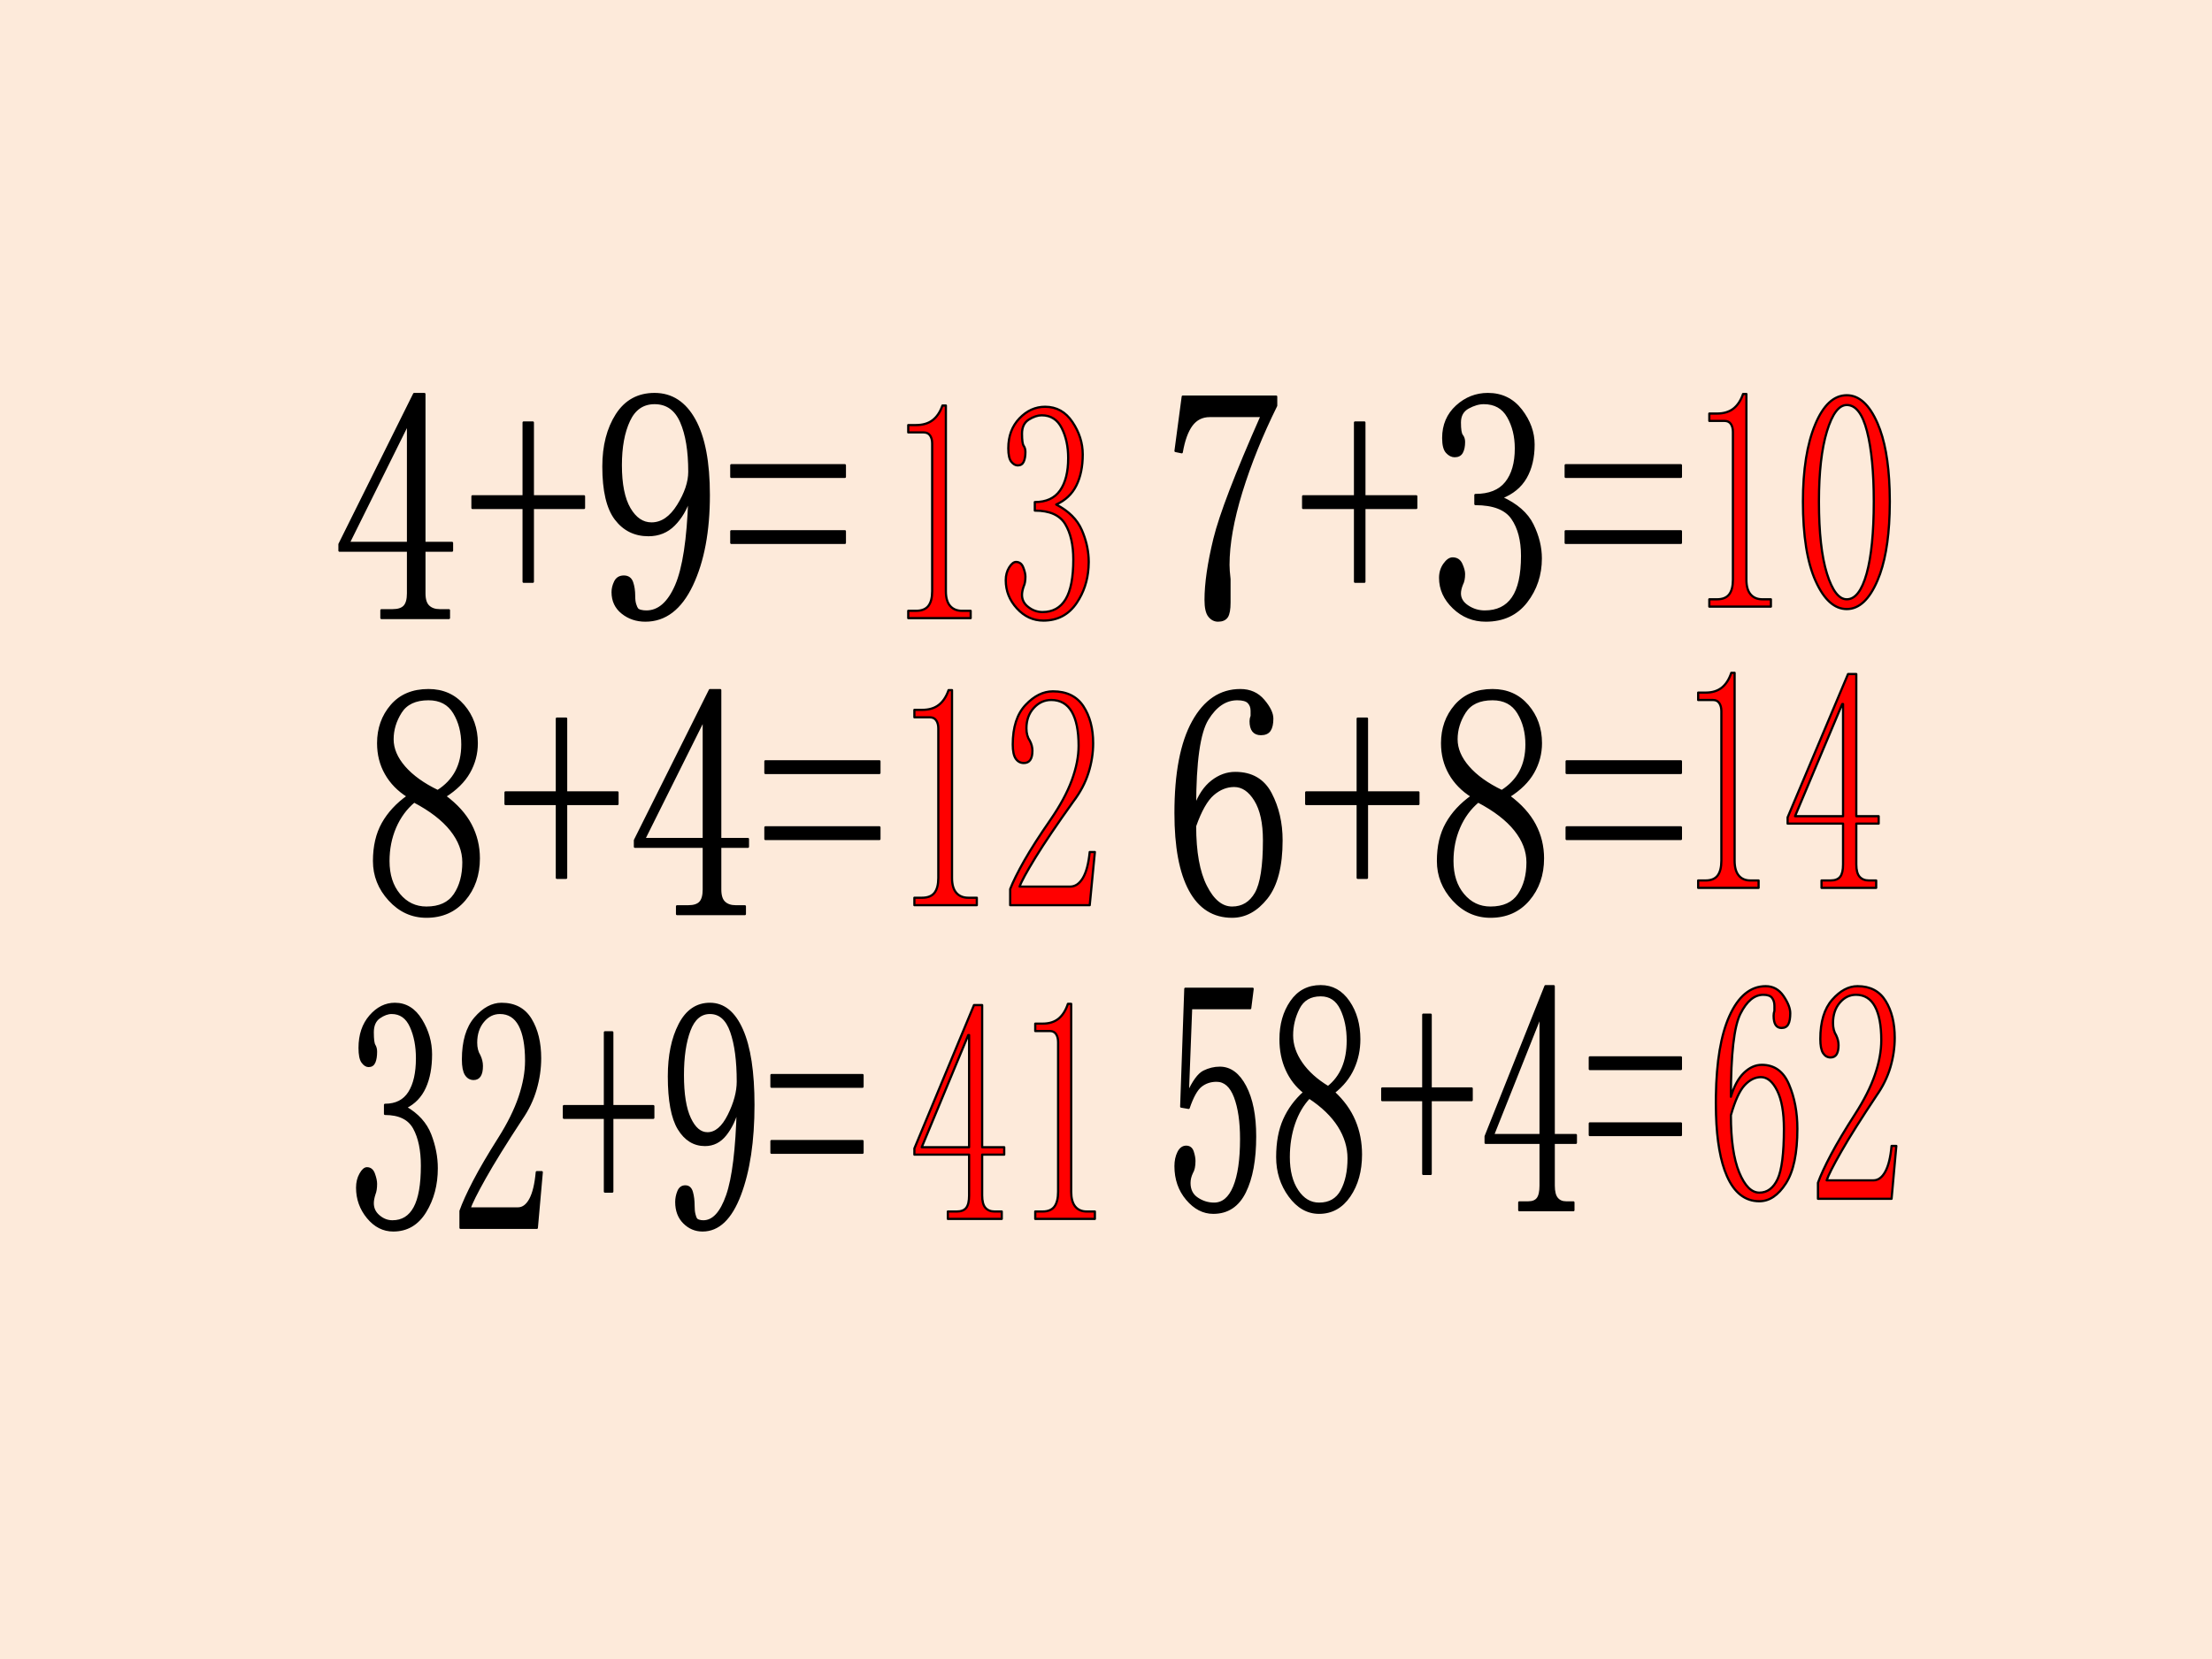 <?xml version="1.0" encoding="UTF-8" standalone="no"?>
<!DOCTYPE svg PUBLIC "-//W3C//DTD SVG 1.1//EN" "http://www.w3.org/Graphics/SVG/1.1/DTD/svg11.dtd">
<svg xmlns="http://www.w3.org/2000/svg" xmlns:xlink="http://www.w3.org/1999/xlink" version="1.1" width="720pt" height="540pt" viewBox="0 0 720 540">
<rect x="0" y="0" width="720" height="540" fill="#333333" stroke="none"/>
<g enable-background="new">
<g>
<g id="Layer-1" data-name="Artifact">
<clipPath id="cp7">
<path transform="matrix(1,0,0,-1,0,540)" d="M 0 0 L 720 0 L 720 540 L 0 540 Z " fill-rule="evenodd"/>
</clipPath>
<g clip-path="url(#cp7)">
<path transform="matrix(1,0,0,-1,0,540)" d="M 0 0 L 720 0 L 720 540 L 0 540 Z " fill="#fdeada" fill-rule="evenodd"/>
</g>
</g>
<g id="Layer-1" data-name="Artifact">
<clipPath id="cp8">
<path transform="matrix(1,0,0,-1,0,540)" d="M -0 0 L 720 0 L 720 540 L -0 540 Z " fill-rule="evenodd"/>
</clipPath>
<g clip-path="url(#cp8)">
<path transform="matrix(1,0,0,-1,0,540)" d="M 238.04 367.08 C 250.36 367.08 262.68 367.08 275 367.08 C 275 365.81 275 364.55 275 363.29 C 262.68 363.29 250.36 363.29 238.04 363.29 C 238.04 364.55 238.04 365.81 238.04 367.08 Z M 238.04 388.57 C 250.36 388.57 262.68 388.57 275 388.57 C 275 387.31 275 386.04 275 384.78 C 262.68 384.78 250.36 384.78 238.04 384.78 C 238.04 386.04 238.04 387.31 238.04 388.57 Z M 132.48 401.52 C 126.15 388.78 119.82 376.03 113.5 363.29 C 119.93 363.29 126.37 363.29 132.81 363.29 C 132.81 376.03 132.81 388.78 132.81 401.52 C 132.7 401.52 132.59 401.52 132.48 401.52 Z M 170.44 402.48 C 171.44 402.48 172.44 402.48 173.44 402.48 C 173.44 394.47 173.44 386.46 173.44 378.46 C 178.99 378.46 184.54 378.46 190.09 378.46 C 190.09 377.19 190.09 375.93 190.09 374.66 C 184.54 374.66 178.99 374.66 173.44 374.66 C 173.44 366.66 173.44 358.65 173.44 350.64 C 172.44 350.64 171.44 350.64 170.44 350.64 C 170.44 358.65 170.44 366.66 170.44 374.66 C 164.89 374.66 159.34 374.66 153.79 374.66 C 153.79 375.93 153.79 377.19 153.79 378.46 C 159.34 378.46 164.89 378.46 170.44 378.46 C 170.44 386.46 170.44 394.47 170.44 402.48 Z M 213.06 408.8 C 209.29 408.8 206.51 406.9 204.74 403.11 C 202.96 399.32 202.07 394.47 202.07 388.57 C 202.07 382.39 203.02 377.68 204.9 374.45 C 206.79 371.22 209.18 369.61 212.06 369.61 C 215.39 369.61 218.28 371.57 220.72 375.51 C 223.16 379.44 224.38 383.09 224.38 386.46 C 224.38 393.21 223.5 398.62 221.72 402.69 C 219.94 406.76 217.06 408.8 213.06 408.8 Z M 213.06 411.75 C 218.61 411.75 222.94 408.94 226.05 403.32 C 229.16 397.7 230.71 389.55 230.71 378.88 C 230.71 367.08 228.88 357.32 225.22 349.59 C 221.55 341.86 216.5 338 210.07 338 C 207.18 338 204.68 338.84 202.57 340.53 C 200.46 342.21 199.41 344.46 199.41 347.27 C 199.41 348.4 199.69 349.52 200.24 350.64 C 200.8 351.77 201.74 352.33 203.07 352.33 C 204.4 352.33 205.29 351.7 205.74 350.43 C 206.18 349.17 206.4 347.69 206.4 346.01 C 206.4 344.88 206.51 343.97 206.74 343.27 C 206.96 342.57 207.18 342.07 207.4 341.79 C 207.62 341.51 208.01 341.3 208.57 341.16 C 209.12 341.02 209.73 340.95 210.4 340.95 C 214.39 340.95 217.61 343.76 220.06 349.38 C 222.5 355 223.94 364.41 224.38 377.61 C 223.27 374.24 221.61 371.43 219.39 369.19 C 217.17 366.94 214.39 365.81 211.06 365.81 C 206.62 365.81 203.07 367.57 200.41 371.08 C 197.74 374.59 196.41 380.28 196.41 388.15 C 196.41 394.89 197.86 400.51 200.74 405.01 C 203.63 409.5 207.73 411.75 213.06 411.75 Z M 134.81 411.75 C 135.92 411.75 137.03 411.75 138.14 411.75 C 138.14 395.6 138.14 379.44 138.14 363.29 C 141.14 363.29 144.13 363.29 147.13 363.29 C 147.13 362.44 147.13 361.6 147.13 360.76 C 144.13 360.76 141.14 360.76 138.14 360.76 C 138.14 356.12 138.14 351.49 138.14 346.85 C 138.14 344.88 138.58 343.48 139.47 342.64 C 140.36 341.79 141.58 341.37 143.13 341.37 C 144.13 341.37 145.13 341.37 146.13 341.37 C 146.13 340.53 146.13 339.69 146.13 338.84 C 138.8 338.84 131.48 338.84 124.15 338.84 C 124.15 339.69 124.15 340.53 124.15 341.37 C 125.37 341.37 126.59 341.37 127.82 341.37 C 129.59 341.37 130.87 341.79 131.65 342.64 C 132.42 343.48 132.81 344.88 132.81 346.85 C 132.81 351.49 132.81 356.12 132.81 360.76 C 125.37 360.76 117.94 360.76 110.5 360.76 C 110.5 361.46 110.5 362.16 110.5 362.86 C 118.6 379.16 126.71 395.45 134.81 411.75 Z " fill-rule="evenodd"/>
</g>
<clipPath id="cp9">
<path transform="matrix(1,0,0,-1,0,540)" d="M -0 0 L 720 0 L 720 540 L -0 540 Z " fill-rule="evenodd"/>
</clipPath>
<g clip-path="url(#cp9)">
<path transform="matrix(1,0,0,-1,0,540)" stroke-width=".72" stroke-linecap="butt" stroke-linejoin="round" fill="none" stroke="#000000" d="M 238.04 367.08 C 250.36 367.08 262.68 367.08 275 367.08 C 275 365.81 275 364.55 275 363.29 C 262.68 363.29 250.36 363.29 238.04 363.29 C 238.04 364.55 238.04 365.81 238.04 367.08 Z M 238.04 388.57 C 250.36 388.57 262.68 388.57 275 388.57 C 275 387.31 275 386.04 275 384.78 C 262.68 384.78 250.36 384.78 238.04 384.78 C 238.04 386.04 238.04 387.31 238.04 388.57 Z M 132.48 401.52 C 126.15 388.78 119.82 376.03 113.5 363.29 C 119.93 363.29 126.37 363.29 132.81 363.29 C 132.81 376.03 132.81 388.78 132.81 401.52 C 132.7 401.52 132.59 401.52 132.48 401.52 Z M 170.44 402.48 C 171.44 402.48 172.44 402.48 173.44 402.48 C 173.44 394.47 173.44 386.46 173.44 378.46 C 178.99 378.46 184.54 378.46 190.09 378.46 C 190.09 377.19 190.09 375.93 190.09 374.66 C 184.54 374.66 178.99 374.66 173.44 374.66 C 173.44 366.66 173.44 358.65 173.44 350.64 C 172.44 350.64 171.44 350.64 170.44 350.64 C 170.44 358.65 170.44 366.66 170.44 374.66 C 164.89 374.66 159.34 374.66 153.79 374.66 C 153.79 375.93 153.79 377.19 153.79 378.46 C 159.34 378.46 164.89 378.46 170.44 378.46 C 170.44 386.46 170.44 394.47 170.44 402.48 Z M 213.06 408.8 C 209.29 408.8 206.51 406.9 204.74 403.11 C 202.96 399.32 202.07 394.47 202.07 388.57 C 202.07 382.39 203.02 377.68 204.9 374.45 C 206.79 371.22 209.18 369.61 212.06 369.61 C 215.39 369.61 218.28 371.57 220.72 375.51 C 223.16 379.44 224.38 383.09 224.38 386.46 C 224.38 393.21 223.5 398.62 221.72 402.69 C 219.94 406.76 217.06 408.8 213.06 408.8 Z M 213.06 411.75 C 218.61 411.75 222.94 408.94 226.05 403.32 C 229.16 397.7 230.71 389.55 230.71 378.88 C 230.71 367.08 228.88 357.32 225.22 349.59 C 221.55 341.86 216.5 338 210.07 338 C 207.18 338 204.68 338.84 202.57 340.53 C 200.46 342.21 199.41 344.46 199.41 347.27 C 199.41 348.4 199.69 349.52 200.24 350.64 C 200.8 351.77 201.74 352.33 203.07 352.33 C 204.4 352.33 205.29 351.7 205.74 350.43 C 206.18 349.17 206.4 347.69 206.4 346.01 C 206.4 344.88 206.51 343.97 206.74 343.27 C 206.96 342.57 207.18 342.07 207.4 341.79 C 207.62 341.51 208.01 341.3 208.57 341.16 C 209.12 341.02 209.73 340.95 210.4 340.95 C 214.39 340.95 217.61 343.76 220.06 349.38 C 222.5 355 223.94 364.41 224.38 377.61 C 223.27 374.24 221.61 371.43 219.39 369.19 C 217.17 366.94 214.39 365.81 211.06 365.81 C 206.62 365.81 203.07 367.57 200.41 371.08 C 197.74 374.59 196.41 380.28 196.41 388.15 C 196.41 394.89 197.86 400.51 200.74 405.01 C 203.63 409.5 207.73 411.75 213.06 411.75 Z M 134.81 411.75 C 135.92 411.75 137.03 411.75 138.14 411.75 C 138.14 395.6 138.14 379.44 138.14 363.29 C 141.14 363.29 144.13 363.29 147.13 363.29 C 147.13 362.44 147.13 361.6 147.13 360.76 C 144.13 360.76 141.14 360.76 138.14 360.76 C 138.14 356.12 138.14 351.49 138.14 346.85 C 138.14 344.88 138.58 343.48 139.47 342.64 C 140.36 341.79 141.58 341.37 143.13 341.37 C 144.13 341.37 145.13 341.37 146.13 341.37 C 146.13 340.53 146.13 339.69 146.13 338.84 C 138.8 338.84 131.48 338.84 124.15 338.84 C 124.15 339.69 124.15 340.53 124.15 341.37 C 125.37 341.37 126.59 341.37 127.82 341.37 C 129.59 341.37 130.87 341.79 131.65 342.64 C 132.42 343.48 132.81 344.88 132.81 346.85 C 132.81 351.49 132.81 356.12 132.81 360.76 C 125.37 360.76 117.94 360.76 110.5 360.76 C 110.5 361.46 110.5 362.16 110.5 362.86 C 118.6 379.16 126.71 395.45 134.81 411.75 Z "/>
</g>
</g>
<g id="Layer-1" data-name="Span">
<clipPath id="cp10">
<path transform="matrix(1,0,0,-1,0,540)" d="M 110.04 337.56 L 275.4 337.56 L 275.4 412.2 L 110.04 412.2 Z " fill-rule="evenodd"/>
</clipPath>
<g clip-path="url(#cp10)">
<symbol id="font_b_17">
<path d="M .324 .074 C .324 .056 .329 .043 .34 .035 C .35 .027 .365 .023 .383 .023 L .418 .023 L .418 0 L .16 0 L .16 .023 L .203 .023 C .224 .023 .238 .027 .246 .035 C .257 .043 .262 .056 .262 .074 L .262 .203 L 0 .203 L 0 .223 L .285 .676 L .324 .676 L .324 .227 L .43 .227 L .43 .203 L .324 .203 L .324 .074 M .258 .578 L .035 .227 L .262 .227 L .262 .578 L .258 .578 Z "/>
</symbol>
<symbol id="font_b_e">
<path d="M .195 .258 L .195 .48 L .23 .48 L .23 .258 L .426 .258 L .426 .223 L .23 .223 L .23 0 L .195 0 L .195 .223 L 0 .223 L 0 .258 L .195 .258 Z "/>
</symbol>
<symbol id="font_b_1c">
<path d="M .066 .469 C .066 .411 .077 .367 .098 .336 C .121 .307 .15 .293 .184 .293 C .223 .293 .257 .311 .285 .348 C .314 .384 .328 .418 .328 .449 C .328 .512 .318 .561 .297 .598 C .276 .637 .242 .656 .195 .656 C .151 .656 .118 .638 .098 .602 C .077 .568 .066 .523 .066 .469 M .172 .258 C .12 .258 .078 .273 .047 .305 C .016 .339 0 .392 0 .465 C 0 .527 .017 .579 .051 .621 C .085 .663 .133 .684 .195 .684 C .26 .684 .311 .658 .348 .605 C .384 .553 .402 .478 .402 .379 C .402 .27 .38 .178 .336 .105 C .294 .035 .236 0 .16 0 C .126 0 .096 .008 .07 .023 C .047 .039 .035 .06 .035 .086 C .035 .096 .038 .107 .043 .117 C .051 .128 .062 .133 .078 .133 C .094 .133 .104 .126 .109 .113 C .115 .103 .117 .09 .117 .074 C .117 .064 .118 .055 .121 .047 C .124 .042 .126 .038 .129 .035 C .132 .033 .135 .03 .141 .027 C .148 .027 .156 .027 .164 .027 C .211 .027 .249 .053 .277 .105 C .306 .158 .323 .245 .328 .367 C .315 .336 .296 .31 .27 .289 C .243 .268 .211 .258 .172 .258 Z "/>
</symbol>
<symbol id="font_b_20">
<path d="M 0 .199 L 0 .234 L .434 .234 L .434 .199 L 0 .199 M 0 0 L 0 .035 L .434 .035 L .434 0 L 0 0 Z "/>
</symbol>
<use xlink:href="#font_b_17" transform="matrix(36.024,0,0,-36.024,158.036,168.397)" fill-opacity="0"/>
<use xlink:href="#font_b_e" transform="matrix(36.024,0,0,-36.024,176.318,164.457)" fill-opacity="0"/>
<use xlink:href="#font_b_1c" transform="matrix(36.024,0,0,-36.024,194.318,168.679)" fill-opacity="0"/>
<use xlink:href="#font_b_20" transform="matrix(36.024,0,0,-36.024,211.896,160.235)" fill-opacity="0"/>
</g>
</g>
<g id="Layer-1" data-name="Artifact">
<clipPath id="cp12">
<path transform="matrix(1,0,0,-1,0,540)" d="M -0 0 L 720 0 L 720 540 L -0 540 Z " fill-rule="evenodd"/>
</clipPath>
<g clip-path="url(#cp12)">
<path transform="matrix(1,0,0,-1,0,540)" d="M 509.63 367.08 C 522.13 367.08 534.63 367.08 547.13 367.08 C 547.13 365.81 547.13 364.55 547.13 363.29 C 534.63 363.29 522.13 363.29 509.63 363.29 C 509.63 364.55 509.63 365.81 509.63 367.08 Z M 509.63 388.57 C 522.13 388.57 534.63 388.57 547.13 388.57 C 547.13 387.31 547.13 386.04 547.13 384.78 C 534.63 384.78 522.13 384.78 509.63 384.78 C 509.63 386.04 509.63 387.31 509.63 388.57 Z M 441.06 402.48 C 442.07 402.48 443.09 402.48 444.1 402.48 C 444.1 394.47 444.1 386.46 444.1 378.46 C 449.73 378.46 455.36 378.46 460.99 378.46 C 460.99 377.19 460.99 375.93 460.99 374.66 C 455.36 374.66 449.73 374.66 444.1 374.66 C 444.1 366.66 444.1 358.65 444.1 350.64 C 443.09 350.64 442.07 350.64 441.06 350.64 C 441.06 358.65 441.06 366.66 441.06 374.66 C 435.43 374.66 429.8 374.66 424.17 374.66 C 424.17 375.93 424.17 377.19 424.17 378.46 C 429.8 378.46 435.43 378.46 441.06 378.46 C 441.06 386.46 441.06 394.47 441.06 402.48 Z M 384.99 410.91 C 395.12 410.91 405.26 410.91 415.39 410.91 C 415.39 409.92 415.39 408.94 415.39 407.96 C 410.66 398.4 406.89 389.06 404.07 379.93 C 401.26 370.8 399.85 362.86 399.85 356.12 C 399.85 355 399.96 353.45 400.19 351.49 C 400.19 349.24 400.19 346.71 400.19 343.9 C 400.19 341.65 399.91 340.11 399.35 339.26 C 398.78 338.42 397.83 338 396.47 338 C 395.35 338 394.39 338.49 393.6 339.48 C 392.81 340.46 392.42 342.21 392.42 344.74 C 392.42 350.08 393.38 356.68 395.29 364.55 C 397.21 372.42 402.33 385.76 410.66 404.59 C 405.03 404.59 399.4 404.59 393.77 404.59 C 391.29 404.59 389.32 403.6 387.86 401.64 C 386.4 399.67 385.33 396.72 384.65 392.79 C 383.98 392.93 383.3 393.07 382.63 393.21 C 383.41 399.11 384.2 405.01 384.99 410.91 Z M 484.3 411.75 C 488.8 411.75 492.4 409.99 495.11 406.48 C 497.81 402.97 499.16 399.25 499.16 395.31 C 499.16 391.1 498.32 387.52 496.63 384.57 C 494.94 381.62 492.29 379.44 488.69 378.04 C 493.64 375.79 497.02 372.84 498.82 369.19 C 500.62 365.53 501.52 361.88 501.52 358.23 C 501.52 352.89 499.95 348.18 496.8 344.11 C 493.64 340.04 489.25 338 483.62 338 C 479.57 338 476.08 339.4 473.15 342.21 C 470.22 345.02 468.76 348.25 468.76 351.91 C 468.76 353.59 469.21 355.07 470.11 356.33 C 471.01 357.6 471.91 358.23 472.81 358.23 C 474.16 358.23 475.12 357.6 475.68 356.33 C 476.25 355.07 476.53 354.01 476.53 353.17 C 476.53 351.77 476.3 350.64 475.85 349.8 C 475.4 348.68 475.18 347.69 475.18 346.85 C 475.18 345.16 476.02 343.76 477.71 342.64 C 479.4 341.51 481.26 340.95 483.28 340.95 C 487.34 340.95 490.38 342.43 492.4 345.38 C 494.43 348.33 495.44 352.89 495.44 359.07 C 495.44 364.13 494.37 368.2 492.24 371.29 C 490.1 374.38 486.1 375.93 480.24 375.93 C 480.24 376.91 480.24 377.9 480.24 378.88 C 484.75 378.88 488.07 380.21 490.21 382.88 C 492.35 385.55 493.42 389.27 493.42 394.05 C 493.42 397.98 492.57 401.43 490.88 404.38 C 489.2 407.33 486.55 408.8 482.95 408.8 C 481.37 408.8 479.68 408.31 477.88 407.33 C 476.08 406.34 475.18 404.73 475.18 402.48 C 475.18 400.23 475.4 398.83 475.85 398.26 C 476.3 397.7 476.53 397 476.53 396.16 C 476.53 394.75 476.3 393.63 475.85 392.79 C 475.4 391.94 474.61 391.52 473.49 391.52 C 472.59 391.52 471.74 391.94 470.96 392.79 C 470.17 393.63 469.77 395.17 469.77 397.42 C 469.77 401.64 471.24 405.08 474.16 407.75 C 477.09 410.42 480.47 411.75 484.3 411.75 Z " fill-rule="evenodd"/>
</g>
<clipPath id="cp13">
<path transform="matrix(1,0,0,-1,0,540)" d="M -0 0 L 720 0 L 720 540 L -0 540 Z " fill-rule="evenodd"/>
</clipPath>
<g clip-path="url(#cp13)">
<path transform="matrix(1,0,0,-1,0,540)" stroke-width=".72" stroke-linecap="butt" stroke-linejoin="round" fill="none" stroke="#000000" d="M 509.63 367.08 C 522.13 367.08 534.63 367.08 547.13 367.08 C 547.13 365.81 547.13 364.55 547.13 363.29 C 534.63 363.29 522.13 363.29 509.63 363.29 C 509.63 364.55 509.63 365.81 509.63 367.08 Z M 509.63 388.57 C 522.13 388.57 534.63 388.57 547.13 388.57 C 547.13 387.31 547.13 386.04 547.13 384.78 C 534.63 384.78 522.13 384.78 509.63 384.78 C 509.63 386.04 509.63 387.31 509.63 388.57 Z M 441.06 402.48 C 442.07 402.48 443.09 402.48 444.1 402.48 C 444.1 394.47 444.1 386.46 444.1 378.46 C 449.73 378.46 455.36 378.46 460.99 378.46 C 460.99 377.19 460.99 375.93 460.99 374.66 C 455.36 374.66 449.73 374.66 444.1 374.66 C 444.1 366.66 444.1 358.65 444.1 350.64 C 443.09 350.64 442.07 350.64 441.06 350.64 C 441.06 358.65 441.06 366.66 441.06 374.66 C 435.43 374.66 429.8 374.66 424.17 374.66 C 424.17 375.93 424.17 377.19 424.17 378.46 C 429.8 378.46 435.43 378.46 441.06 378.46 C 441.06 386.46 441.06 394.47 441.06 402.48 Z M 384.99 410.91 C 395.12 410.91 405.26 410.91 415.39 410.91 C 415.39 409.92 415.39 408.94 415.39 407.96 C 410.66 398.4 406.89 389.06 404.07 379.93 C 401.26 370.8 399.85 362.86 399.85 356.12 C 399.85 355 399.96 353.45 400.19 351.49 C 400.19 349.24 400.19 346.71 400.19 343.9 C 400.19 341.65 399.91 340.11 399.35 339.26 C 398.78 338.42 397.83 338 396.47 338 C 395.35 338 394.39 338.49 393.6 339.48 C 392.81 340.46 392.42 342.21 392.42 344.74 C 392.42 350.08 393.38 356.68 395.29 364.55 C 397.21 372.42 402.33 385.76 410.66 404.59 C 405.03 404.59 399.4 404.59 393.77 404.59 C 391.29 404.59 389.32 403.6 387.86 401.64 C 386.4 399.67 385.33 396.72 384.65 392.79 C 383.98 392.93 383.3 393.07 382.63 393.21 C 383.41 399.11 384.2 405.01 384.99 410.91 Z M 484.3 411.75 C 488.8 411.75 492.4 409.99 495.11 406.48 C 497.81 402.97 499.16 399.25 499.16 395.31 C 499.16 391.1 498.32 387.52 496.63 384.57 C 494.94 381.62 492.29 379.44 488.69 378.04 C 493.64 375.79 497.02 372.84 498.82 369.19 C 500.62 365.53 501.52 361.88 501.52 358.23 C 501.52 352.89 499.95 348.18 496.8 344.11 C 493.64 340.04 489.25 338 483.62 338 C 479.57 338 476.08 339.4 473.15 342.21 C 470.22 345.02 468.76 348.25 468.76 351.91 C 468.76 353.59 469.21 355.07 470.11 356.33 C 471.01 357.6 471.91 358.23 472.81 358.23 C 474.16 358.23 475.12 357.6 475.68 356.33 C 476.25 355.07 476.53 354.01 476.53 353.17 C 476.53 351.77 476.3 350.64 475.85 349.8 C 475.4 348.68 475.18 347.69 475.18 346.85 C 475.18 345.16 476.02 343.76 477.71 342.64 C 479.4 341.51 481.26 340.95 483.28 340.95 C 487.34 340.95 490.38 342.43 492.4 345.38 C 494.43 348.33 495.44 352.89 495.44 359.07 C 495.44 364.13 494.37 368.2 492.24 371.29 C 490.1 374.38 486.1 375.93 480.24 375.93 C 480.24 376.91 480.24 377.9 480.24 378.88 C 484.75 378.88 488.07 380.21 490.21 382.88 C 492.35 385.55 493.42 389.27 493.42 394.05 C 493.42 397.98 492.57 401.43 490.88 404.38 C 489.2 407.33 486.55 408.8 482.95 408.8 C 481.37 408.8 479.68 408.31 477.88 407.33 C 476.08 406.34 475.18 404.73 475.18 402.48 C 475.18 400.23 475.4 398.83 475.85 398.26 C 476.3 397.7 476.53 397 476.53 396.16 C 476.53 394.75 476.3 393.63 475.85 392.79 C 475.4 391.94 474.61 391.52 473.49 391.52 C 472.59 391.52 471.74 391.94 470.96 392.79 C 470.17 393.63 469.77 395.17 469.77 397.42 C 469.77 401.64 471.24 405.08 474.16 407.75 C 477.09 410.42 480.47 411.75 484.3 411.75 Z "/>
</g>
</g>
<g id="Layer-1" data-name="Span">
<clipPath id="cp14">
<path transform="matrix(1,0,0,-1,0,540)" d="M 382.2 337.56 L 547.56 337.56 L 547.56 412.2 L 382.2 412.2 Z " fill-rule="evenodd"/>
</clipPath>
<g clip-path="url(#cp14)">
<symbol id="font_b_1a">
<path d="M .379 .648 C .324 .56 .28 .473 .246 .387 C .215 .303 .199 .23 .199 .168 C .199 .158 .201 .143 .203 .125 C .203 .104 .203 .081 .203 .055 C .203 .034 .199 .02 .191 .012 C .186 .004 .176 0 .16 0 C .147 0 .135 .004 .125 .012 C .117 .022 .113 .039 .113 .062 C .113 .112 .124 .173 .145 .246 C .168 .319 .228 .443 .324 .617 L .129 .617 C .1 .617 .077 .608 .059 .59 C .043 .572 .031 .544 .023 .508 L 0 .512 L .027 .676 L .379 .676 L .379 .648 Z "/>
</symbol>
<symbol id="font_b_16">
<path d="M .379 .188 C .379 .138 .361 .094 .324 .055 C .288 .018 .237 0 .172 0 C .125 0 .085 .013 .051 .039 C .017 .065 0 .095 0 .129 C 0 .145 .005 .158 .016 .168 C .026 .181 .036 .188 .047 .188 C .062 .188 .073 .181 .078 .168 C .086 .158 .09 .148 .09 .141 C .09 .128 .087 .117 .082 .109 C .077 .099 .074 .09 .074 .082 C .074 .066 .083 .053 .102 .043 C .122 .033 .145 .027 .168 .027 C .215 .027 .25 .04 .273 .066 C .297 .095 .309 .138 .309 .195 C .309 .242 .296 .28 .27 .309 C .246 .337 .201 .352 .133 .352 L .133 .379 C .185 .379 .223 .391 .246 .414 C .272 .44 .285 .475 .285 .52 C .285 .556 .275 .587 .254 .613 C .236 .642 .206 .656 .164 .656 C .146 .656 .126 .651 .105 .641 C .085 .633 .074 .618 .074 .598 C .074 .577 .077 .564 .082 .559 C .087 .553 .09 .547 .09 .539 C .09 .526 .087 .516 .082 .508 C .077 .5 .068 .496 .055 .496 C .044 .496 .034 .5 .023 .508 C .016 .516 .012 .53 .012 .551 C .012 .59 .029 .621 .062 .645 C .096 .671 .135 .684 .18 .684 C .232 .684 .273 .667 .305 .633 C .336 .602 .352 .568 .352 .531 C .352 .492 .341 .458 .32 .43 C .302 .404 .272 .384 .23 .371 C .288 .35 .327 .323 .348 .289 C .368 .255 .379 .221 .379 .188 Z "/>
</symbol>
<use xlink:href="#font_b_1a" transform="matrix(36.024,0,0,-36.024,431.202,168.679)" fill-opacity="0"/>
<use xlink:href="#font_b_e" transform="matrix(36.024,0,0,-36.024,448.498,164.457)" fill-opacity="0"/>
<use xlink:href="#font_b_16" transform="matrix(36.024,0,0,-36.024,467.061,168.679)" fill-opacity="0"/>
<use xlink:href="#font_b_20" transform="matrix(36.024,0,0,-36.024,484.076,160.235)" fill-opacity="0"/>
</g>
</g>
<g id="Layer-1" data-name="Artifact">
<clipPath id="cp15">
<path transform="matrix(1,0,0,-1,0,540)" d="M -0 0 L 720 0 L 720 540 L -0 540 Z " fill-rule="evenodd"/>
</clipPath>
<g clip-path="url(#cp15)">
<path transform="matrix(1,0,0,-1,0,540)" d="M 340.17 407.6 C 343.89 407.6 346.86 405.95 349.08 402.63 C 351.31 399.32 352.43 395.8 352.43 392.09 C 352.43 388.11 351.73 384.73 350.34 381.95 C 348.95 379.16 346.76 377.11 343.79 375.78 C 347.88 373.66 350.66 370.88 352.15 367.43 C 353.45 364.42 354.18 361.4 354.34 358.38 C 354.35 357.95 354.36 357.52 354.38 357.09 C 354.35 356.47 354.33 355.85 354.31 355.23 C 354.03 350.95 352.75 347.13 350.48 343.77 C 347.88 339.92 344.26 338 339.62 338 C 336.28 338 333.4 339.33 330.99 341.98 C 328.57 344.63 327.37 347.68 327.37 351.13 C 327.37 352.72 327.74 354.11 328.48 355.3 C 329.22 356.49 329.97 357.09 330.71 357.09 C 331.82 357.09 332.61 356.49 333.07 355.3 C 333.54 354.11 333.77 353.11 333.77 352.32 C 333.77 350.99 333.59 349.93 333.21 349.14 C 332.84 348.08 332.66 347.15 332.66 346.35 C 332.66 344.76 333.35 343.44 334.75 342.38 C 336.14 341.31 337.67 340.78 339.34 340.78 C 342.68 340.78 345.19 342.18 346.86 344.96 C 348.53 347.74 349.36 352.05 349.36 357.89 C 349.36 362.66 348.48 366.5 346.72 369.42 C 344.95 372.34 341.66 373.8 336.83 373.8 C 336.83 374.72 336.83 375.65 336.83 376.58 C 340.55 376.58 343.28 377.84 345.05 380.36 C 346.81 382.88 347.69 386.39 347.69 390.9 C 347.69 394.61 347 397.86 345.6 400.64 C 344.21 403.43 342.03 404.82 339.06 404.82 C 337.76 404.82 336.37 404.35 334.88 403.43 C 333.4 402.5 332.66 400.97 332.66 398.85 C 332.66 396.73 332.84 395.41 333.21 394.88 C 333.59 394.34 333.77 393.68 333.77 392.89 C 333.77 391.56 333.59 390.5 333.21 389.7 C 332.84 388.91 332.19 388.51 331.26 388.51 C 330.52 388.51 329.83 388.91 329.18 389.7 C 328.53 390.5 328.2 391.96 328.2 394.08 C 328.2 398.06 329.41 401.3 331.82 403.82 C 334.23 406.34 337.02 407.6 340.17 407.6 Z M 306.76 408 C 307.13 408 307.5 408 307.88 408 C 307.88 387.85 307.88 367.7 307.88 347.55 C 307.88 345.42 308.34 343.83 309.27 342.77 C 310.2 341.71 311.5 341.18 313.17 341.18 C 314.09 341.18 315.02 341.18 315.95 341.18 C 315.95 340.39 315.95 339.59 315.95 338.8 C 309.18 338.8 302.4 338.8 295.63 338.8 C 295.63 339.59 295.63 340.39 295.63 341.18 C 296.46 341.18 297.3 341.18 298.13 341.18 C 299.99 341.18 301.33 341.71 302.17 342.77 C 303 343.83 303.42 345.42 303.42 347.55 C 303.42 363.59 303.42 379.63 303.42 395.67 C 303.42 396.73 303.19 397.59 302.73 398.26 C 302.26 398.92 301.57 399.25 300.64 399.25 C 298.97 399.25 297.3 399.25 295.63 399.25 C 295.63 400.05 295.63 400.84 295.63 401.64 C 296.46 401.64 297.3 401.64 298.13 401.64 C 300.36 401.64 302.17 402.17 303.56 403.23 C 304.95 404.29 306.02 405.88 306.76 408 Z " fill="#ff0000" fill-rule="evenodd"/>
</g>
<clipPath id="cp16">
<path transform="matrix(1,0,0,-1,0,540)" d="M -0 0 L 720 0 L 720 540 L -0 540 Z " fill-rule="evenodd"/>
</clipPath>
<g clip-path="url(#cp16)">
<path transform="matrix(1,0,0,-1,0,540)" stroke-width=".72" stroke-linecap="butt" stroke-linejoin="round" fill="none" stroke="#000000" d="M 340.17 407.6 C 343.89 407.6 346.86 405.95 349.08 402.63 C 351.31 399.32 352.43 395.8 352.43 392.09 C 352.43 388.11 351.73 384.73 350.34 381.95 C 348.95 379.16 346.76 377.11 343.79 375.78 C 347.88 373.66 350.66 370.88 352.15 367.43 C 353.45 364.42 354.18 361.4 354.34 358.38 C 354.35 357.95 354.36 357.52 354.38 357.09 C 354.35 356.47 354.33 355.85 354.31 355.23 C 354.03 350.95 352.75 347.13 350.48 343.77 C 347.88 339.92 344.26 338 339.62 338 C 336.28 338 333.4 339.33 330.99 341.98 C 328.57 344.63 327.37 347.68 327.37 351.13 C 327.37 352.72 327.74 354.11 328.48 355.3 C 329.22 356.49 329.97 357.09 330.71 357.09 C 331.82 357.09 332.61 356.49 333.07 355.3 C 333.54 354.11 333.77 353.11 333.77 352.32 C 333.77 350.99 333.59 349.93 333.21 349.14 C 332.84 348.08 332.66 347.15 332.66 346.35 C 332.66 344.76 333.35 343.44 334.75 342.38 C 336.14 341.31 337.67 340.78 339.34 340.78 C 342.68 340.78 345.19 342.18 346.86 344.96 C 348.53 347.74 349.36 352.05 349.36 357.89 C 349.36 362.66 348.48 366.5 346.72 369.42 C 344.95 372.34 341.66 373.8 336.83 373.8 C 336.83 374.72 336.83 375.65 336.83 376.58 C 340.55 376.58 343.28 377.84 345.05 380.36 C 346.81 382.88 347.69 386.39 347.69 390.9 C 347.69 394.61 347 397.86 345.6 400.64 C 344.21 403.43 342.03 404.82 339.06 404.82 C 337.76 404.82 336.37 404.35 334.88 403.43 C 333.4 402.5 332.66 400.97 332.66 398.85 C 332.66 396.73 332.84 395.41 333.21 394.88 C 333.59 394.34 333.77 393.68 333.77 392.89 C 333.77 391.56 333.59 390.5 333.21 389.7 C 332.84 388.91 332.19 388.51 331.26 388.51 C 330.52 388.51 329.83 388.91 329.18 389.7 C 328.53 390.5 328.2 391.96 328.2 394.08 C 328.2 398.06 329.41 401.3 331.82 403.82 C 334.23 406.34 337.02 407.6 340.17 407.6 Z M 306.76 408 C 307.13 408 307.5 408 307.88 408 C 307.88 387.85 307.88 367.7 307.88 347.55 C 307.88 345.42 308.34 343.83 309.27 342.77 C 310.2 341.71 311.5 341.18 313.17 341.18 C 314.09 341.18 315.02 341.18 315.95 341.18 C 315.95 340.39 315.95 339.59 315.95 338.8 C 309.18 338.8 302.4 338.8 295.63 338.8 C 295.63 339.59 295.63 340.39 295.63 341.18 C 296.46 341.18 297.3 341.18 298.13 341.18 C 299.99 341.18 301.33 341.71 302.17 342.77 C 303 343.83 303.42 345.42 303.42 347.55 C 303.42 363.59 303.42 379.63 303.42 395.67 C 303.42 396.73 303.19 397.59 302.73 398.26 C 302.26 398.92 301.57 399.25 300.64 399.25 C 298.97 399.25 297.3 399.25 295.63 399.25 C 295.63 400.05 295.63 400.84 295.63 401.64 C 296.46 401.64 297.3 401.64 298.13 401.64 C 300.36 401.64 302.17 402.17 303.56 403.23 C 304.95 404.29 306.02 405.88 306.76 408 Z "/>
</g>
</g>
<g id="Layer-1" data-name="Span">
<clipPath id="cp17">
<path transform="matrix(1,0,0,-1,0,540)" d="M 295.2 337.56 L 354.84 337.56 L 354.84 408.36 L 295.2 408.36 Z " fill-rule="evenodd"/>
</clipPath>
<g clip-path="url(#cp17)">
<symbol id="font_b_14">
<path d="M .172 .68 L .172 .086 C .172 .065 .178 .049 .191 .039 C .204 .029 .223 .023 .246 .023 L .285 .023 L .285 0 L 0 0 L 0 .023 L .035 .023 C .061 .023 .079 .029 .09 .039 C .103 .049 .109 .065 .109 .086 L .109 .559 C .109 .569 .105 .577 .098 .582 C .092 .59 .083 .594 .07 .594 L 0 .594 L 0 .617 L .035 .617 C .066 .617 .091 .622 .109 .633 C .13 .643 .146 .659 .156 .68 L .172 .68 Z "/>
</symbol>
<use xlink:href="#font_b_14" transform="matrix(36,0,0,-36,311.088,172.168)" fill-opacity="0"/>
<use xlink:href="#font_b_16" transform="matrix(36,0,0,-36,327.119,172.449)" fill-opacity="0"/>
</g>
</g>
<g id="Layer-1" data-name="Artifact">
<clipPath id="cp18">
<path transform="matrix(1,0,0,-1,0,540)" d="M -0 0 L 720 0 L 720 540 L -0 540 Z " fill-rule="evenodd"/>
</clipPath>
<g clip-path="url(#cp18)">
<path transform="matrix(1,0,0,-1,0,540)" d="M 601.12 408.17 C 598.56 408.17 596.41 405.32 594.67 399.62 C 592.93 393.92 592.06 386.3 592.06 376.75 C 592.06 366.67 592.93 358.85 594.67 353.28 C 596.41 347.72 598.56 344.93 601.12 344.93 C 603.87 344.93 606.02 347.72 607.58 353.28 C 609.13 358.85 609.91 366.67 609.91 376.75 C 609.91 386.3 609.18 393.92 607.71 399.62 C 606.25 405.32 604.05 408.17 601.12 408.17 Z M 601.12 411.35 C 605.15 411.35 608.49 408.3 611.14 402.2 C 613.47 396.87 614.77 389.71 615.06 380.71 C 615.08 379.39 615.1 378.07 615.13 376.75 C 615.1 375.43 615.08 374.1 615.06 372.78 C 614.77 363.78 613.47 356.55 611.14 351.1 C 608.49 344.87 605.15 341.75 601.12 341.75 C 597.1 341.75 593.71 344.8 590.97 350.9 C 588.22 357 586.85 365.61 586.85 376.75 C 586.85 387.09 588.18 395.44 590.83 401.81 C 593.48 408.17 596.91 411.35 601.12 411.35 Z M 567.36 411.75 C 567.72 411.75 568.09 411.75 568.45 411.75 C 568.45 391.6 568.45 371.45 568.45 351.3 C 568.45 349.17 568.91 347.58 569.83 346.52 C 570.74 345.46 572.02 344.93 573.67 344.93 C 574.59 344.93 575.5 344.93 576.42 344.93 C 576.42 344.14 576.42 343.34 576.42 342.55 C 569.74 342.55 563.06 342.55 556.38 342.55 C 556.38 343.34 556.38 344.14 556.38 344.93 C 557.2 344.93 558.02 344.93 558.85 344.93 C 560.68 344.93 562 345.46 562.83 346.52 C 563.65 347.58 564.06 349.17 564.06 351.3 C 564.06 367.34 564.06 383.38 564.06 399.42 C 564.06 400.48 563.83 401.34 563.38 402.01 C 562.92 402.67 562.23 403 561.32 403 C 559.67 403 558.02 403 556.38 403 C 556.38 403.8 556.38 404.59 556.38 405.39 C 557.2 405.39 558.02 405.39 558.85 405.39 C 561.04 405.39 562.83 405.92 564.2 406.98 C 565.57 408.04 566.62 409.63 567.36 411.75 Z " fill="#ff0000" fill-rule="evenodd"/>
</g>
<clipPath id="cp19">
<path transform="matrix(1,0,0,-1,0,540)" d="M -0 0 L 720 0 L 720 540 L -0 540 Z " fill-rule="evenodd"/>
</clipPath>
<g clip-path="url(#cp19)">
<path transform="matrix(1,0,0,-1,0,540)" stroke-width=".72" stroke-linecap="butt" stroke-linejoin="round" fill="none" stroke="#000000" d="M 601.12 408.17 C 598.56 408.17 596.41 405.32 594.67 399.62 C 592.93 393.92 592.06 386.3 592.06 376.75 C 592.06 366.67 592.93 358.85 594.67 353.28 C 596.41 347.72 598.56 344.93 601.12 344.93 C 603.87 344.93 606.02 347.72 607.58 353.28 C 609.13 358.85 609.91 366.67 609.91 376.75 C 609.91 386.3 609.18 393.92 607.71 399.62 C 606.25 405.32 604.05 408.17 601.12 408.17 Z M 601.12 411.35 C 605.15 411.35 608.49 408.3 611.14 402.2 C 613.47 396.87 614.77 389.71 615.06 380.71 C 615.08 379.39 615.1 378.07 615.13 376.75 C 615.1 375.43 615.08 374.1 615.06 372.78 C 614.77 363.78 613.47 356.55 611.14 351.1 C 608.49 344.87 605.15 341.75 601.12 341.75 C 597.1 341.75 593.71 344.8 590.97 350.9 C 588.22 357 586.85 365.61 586.85 376.75 C 586.85 387.09 588.18 395.44 590.83 401.81 C 593.48 408.17 596.91 411.35 601.12 411.35 Z M 567.36 411.75 C 567.72 411.75 568.09 411.75 568.45 411.75 C 568.45 391.6 568.45 371.45 568.45 351.3 C 568.45 349.17 568.91 347.58 569.83 346.52 C 570.74 345.46 572.02 344.93 573.67 344.93 C 574.59 344.93 575.5 344.93 576.42 344.93 C 576.42 344.14 576.42 343.34 576.42 342.55 C 569.74 342.55 563.06 342.55 556.38 342.55 C 556.38 343.34 556.38 344.14 556.38 344.93 C 557.2 344.93 558.02 344.93 558.85 344.93 C 560.68 344.93 562 345.46 562.83 346.52 C 563.65 347.58 564.06 349.17 564.06 351.3 C 564.06 367.34 564.06 383.38 564.06 399.42 C 564.06 400.48 563.83 401.34 563.38 402.01 C 562.92 402.67 562.23 403 561.32 403 C 559.67 403 558.02 403 556.38 403 C 556.38 403.8 556.38 404.59 556.38 405.39 C 557.2 405.39 558.02 405.39 558.85 405.39 C 561.04 405.39 562.83 405.92 564.2 406.98 C 565.57 408.04 566.62 409.63 567.36 411.75 Z "/>
</g>
</g>
<g id="Layer-1" data-name="Span">
<clipPath id="cp20">
<path transform="matrix(1,0,0,-1,0,540)" d="M 555.96 341.28 L 615.6 341.28 L 615.6 412.2 L 555.96 412.2 Z " fill-rule="evenodd"/>
</clipPath>
<g clip-path="url(#cp20)">
<symbol id="font_b_13">
<path d="M .203 .652 C .167 .652 .135 .624 .109 .566 C .086 .512 .074 .438 .074 .344 C .074 .245 .086 .168 .109 .113 C .135 .059 .167 .031 .203 .031 C .242 .031 .272 .059 .293 .113 C .316 .168 .328 .245 .328 .344 C .328 .438 .318 .512 .297 .566 C .276 .624 .245 .652 .203 .652 M .203 0 C .146 0 .098 .03 .059 .09 C .02 .15 0 .234 0 .344 C 0 .445 .018 .527 .055 .59 C .094 .652 .143 .684 .203 .684 C .26 .684 .307 .654 .344 .594 C .383 .534 .402 .451 .402 .344 C .402 .237 .383 .152 .344 .09 C .307 .03 .26 0 .203 0 Z "/>
</symbol>
<use xlink:href="#font_b_14" transform="matrix(36.024,0,0,-36.024,571.871,168.397)" fill-opacity="0"/>
<use xlink:href="#font_b_13" transform="matrix(36.024,0,0,-36.024,587.479,168.679)" fill-opacity="0"/>
</g>
</g>
<g id="Layer-1" data-name="Artifact">
<clipPath id="cp21">
<path transform="matrix(1,0,0,-1,0,540)" d="M -0 0 L 720 0 L 720 540 L -0 540 Z " fill-rule="evenodd"/>
</clipPath>
<g clip-path="url(#cp21)">
<path transform="matrix(1,0,0,-1,0,540)" d="M 249.14 270.7 C 261.51 270.7 273.88 270.7 286.25 270.7 C 286.25 269.44 286.25 268.17 286.25 266.91 C 273.88 266.91 261.51 266.91 249.14 266.91 C 249.14 268.17 249.14 269.44 249.14 270.7 Z M 134.79 279.13 C 132.11 276.88 130.05 274.07 128.6 270.7 C 127.16 267.33 126.43 263.68 126.43 259.75 C 126.43 255.25 127.6 251.6 129.94 248.79 C 132.28 245.98 135.24 244.57 138.8 244.57 C 143.04 244.57 146.1 245.98 148 248.79 C 149.89 251.6 150.84 255.11 150.84 259.32 C 150.84 262.98 149.5 266.49 146.83 269.86 C 144.15 273.23 140.14 276.32 134.79 279.13 Z M 249.14 292.2 C 261.51 292.2 273.88 292.2 286.25 292.2 C 286.25 290.93 286.25 289.67 286.25 288.4 C 273.88 288.4 261.51 288.4 249.14 288.4 C 249.14 289.67 249.14 290.93 249.14 292.2 Z M 228.74 305.15 C 222.39 292.4 216.04 279.66 209.68 266.91 C 216.15 266.91 222.61 266.91 229.08 266.91 C 229.08 279.66 229.08 292.4 229.08 305.15 C 228.96 305.15 228.85 305.15 228.74 305.15 Z M 181.26 306.1 C 182.27 306.1 183.27 306.1 184.27 306.1 C 184.27 298.1 184.27 290.09 184.27 282.08 C 189.85 282.08 195.42 282.08 200.99 282.08 C 200.99 280.82 200.99 279.55 200.99 278.29 C 195.42 278.29 189.85 278.29 184.27 278.29 C 184.27 270.28 184.27 262.27 184.27 254.27 C 183.27 254.27 182.27 254.27 181.26 254.27 C 181.26 262.27 181.26 270.28 181.26 278.29 C 175.69 278.29 170.12 278.29 164.55 278.29 C 164.55 279.55 164.55 280.82 164.55 282.08 C 170.12 282.08 175.69 282.08 181.26 282.08 C 181.26 290.09 181.26 298.1 181.26 306.1 Z M 139.47 312.42 C 135.24 312.42 132.23 311.02 130.44 308.21 C 128.66 305.4 127.77 302.45 127.77 299.36 C 127.77 296.27 129.05 293.25 131.61 290.3 C 134.18 287.35 137.8 284.75 142.48 282.5 C 145.15 284.19 147.16 286.3 148.5 288.82 C 149.84 291.35 150.5 294.3 150.5 297.67 C 150.5 301.61 149.61 305.05 147.83 308 C 146.05 310.95 143.26 312.42 139.47 312.42 Z M 231.08 315.37 C 232.2 315.37 233.31 315.37 234.43 315.37 C 234.43 299.22 234.43 283.07 234.43 266.91 C 237.43 266.91 240.44 266.91 243.45 266.91 C 243.45 266.07 243.45 265.22 243.45 264.38 C 240.44 264.38 237.43 264.38 234.43 264.38 C 234.43 259.75 234.43 255.11 234.43 250.47 C 234.43 248.51 234.87 247.1 235.76 246.26 C 236.65 245.42 237.88 245 239.44 245 C 240.44 245 241.45 245 242.45 245 C 242.45 244.15 242.45 243.31 242.45 242.47 C 235.09 242.47 227.74 242.47 220.38 242.47 C 220.38 243.31 220.38 244.15 220.38 245 C 221.61 245 222.84 245 224.06 245 C 225.84 245 227.13 245.42 227.91 246.26 C 228.69 247.1 229.08 248.51 229.08 250.47 C 229.08 255.11 229.08 259.75 229.08 264.38 C 221.61 264.38 214.14 264.38 206.67 264.38 C 206.67 265.08 206.67 265.79 206.67 266.49 C 214.81 282.78 222.95 299.08 231.08 315.37 Z M 139.47 315.37 C 144.15 315.37 147.94 313.69 150.84 310.32 C 153.74 306.95 155.18 302.87 155.18 298.1 C 155.18 294.72 154.35 291.56 152.68 288.61 C 151.01 285.66 148.39 283.07 144.82 280.82 C 148.61 278.01 151.4 274.92 153.18 271.55 C 154.96 268.17 155.85 264.52 155.85 260.59 C 155.85 255.25 154.29 250.76 151.17 247.1 C 148.05 243.45 143.93 241.62 138.8 241.62 C 134.12 241.62 130.11 243.45 126.77 247.1 C 123.42 250.76 121.75 254.97 121.75 259.75 C 121.75 264.52 122.7 268.6 124.59 271.97 C 126.49 275.34 129.22 278.29 132.78 280.82 C 129.66 282.78 127.27 285.24 125.6 288.19 C 123.92 291.14 123.09 294.44 123.09 298.1 C 123.09 302.87 124.54 306.95 127.43 310.32 C 130.33 313.69 134.34 315.37 139.47 315.37 Z " fill-rule="evenodd"/>
</g>
<clipPath id="cp22">
<path transform="matrix(1,0,0,-1,0,540)" d="M -0 0 L 720 0 L 720 540 L -0 540 Z " fill-rule="evenodd"/>
</clipPath>
<g clip-path="url(#cp22)">
<path transform="matrix(1,0,0,-1,0,540)" stroke-width=".72" stroke-linecap="butt" stroke-linejoin="round" fill="none" stroke="#000000" d="M 249.14 270.7 C 261.51 270.7 273.88 270.7 286.25 270.7 C 286.25 269.44 286.25 268.17 286.25 266.91 C 273.88 266.91 261.51 266.91 249.14 266.91 C 249.14 268.17 249.14 269.44 249.14 270.7 Z M 134.79 279.13 C 132.11 276.88 130.05 274.07 128.6 270.7 C 127.16 267.33 126.43 263.68 126.43 259.75 C 126.43 255.25 127.6 251.6 129.94 248.79 C 132.28 245.98 135.24 244.57 138.8 244.57 C 143.04 244.57 146.1 245.98 148 248.79 C 149.89 251.6 150.84 255.11 150.84 259.32 C 150.84 262.98 149.5 266.49 146.83 269.86 C 144.15 273.23 140.14 276.32 134.79 279.13 Z M 249.14 292.2 C 261.51 292.2 273.88 292.2 286.25 292.2 C 286.25 290.93 286.25 289.67 286.25 288.4 C 273.88 288.4 261.51 288.4 249.14 288.4 C 249.14 289.67 249.14 290.93 249.14 292.2 Z M 228.74 305.15 C 222.39 292.4 216.04 279.66 209.68 266.91 C 216.15 266.91 222.61 266.91 229.08 266.91 C 229.08 279.66 229.08 292.4 229.08 305.15 C 228.96 305.15 228.85 305.15 228.74 305.15 Z M 181.26 306.1 C 182.27 306.1 183.27 306.1 184.27 306.1 C 184.27 298.1 184.27 290.09 184.27 282.08 C 189.85 282.08 195.42 282.08 200.99 282.08 C 200.99 280.82 200.99 279.55 200.99 278.29 C 195.42 278.29 189.85 278.29 184.27 278.29 C 184.27 270.28 184.27 262.27 184.27 254.27 C 183.27 254.27 182.27 254.27 181.26 254.27 C 181.26 262.27 181.26 270.28 181.26 278.29 C 175.69 278.29 170.12 278.29 164.55 278.29 C 164.55 279.55 164.55 280.82 164.55 282.08 C 170.12 282.08 175.69 282.08 181.26 282.08 C 181.26 290.09 181.26 298.1 181.26 306.1 Z M 139.47 312.42 C 135.24 312.42 132.23 311.02 130.44 308.21 C 128.66 305.4 127.77 302.45 127.77 299.36 C 127.77 296.27 129.05 293.25 131.61 290.3 C 134.18 287.35 137.8 284.75 142.48 282.5 C 145.15 284.19 147.16 286.3 148.5 288.82 C 149.84 291.35 150.5 294.3 150.5 297.67 C 150.5 301.61 149.61 305.05 147.83 308 C 146.05 310.95 143.26 312.42 139.47 312.42 Z M 231.08 315.37 C 232.2 315.37 233.31 315.37 234.43 315.37 C 234.43 299.22 234.43 283.07 234.43 266.91 C 237.43 266.91 240.44 266.91 243.45 266.91 C 243.45 266.07 243.45 265.22 243.45 264.38 C 240.44 264.38 237.43 264.38 234.43 264.38 C 234.43 259.75 234.43 255.11 234.43 250.47 C 234.43 248.51 234.87 247.1 235.76 246.26 C 236.65 245.42 237.88 245 239.44 245 C 240.44 245 241.45 245 242.45 245 C 242.45 244.15 242.45 243.31 242.45 242.47 C 235.09 242.47 227.74 242.47 220.38 242.47 C 220.38 243.31 220.38 244.15 220.38 245 C 221.61 245 222.84 245 224.06 245 C 225.84 245 227.13 245.42 227.91 246.26 C 228.69 247.1 229.08 248.51 229.08 250.47 C 229.08 255.11 229.08 259.75 229.08 264.38 C 221.61 264.38 214.14 264.38 206.67 264.38 C 206.67 265.08 206.67 265.79 206.67 266.49 C 214.81 282.78 222.95 299.08 231.08 315.37 Z M 139.47 315.37 C 144.15 315.37 147.94 313.69 150.84 310.32 C 153.74 306.95 155.18 302.87 155.18 298.1 C 155.18 294.72 154.35 291.56 152.68 288.61 C 151.01 285.66 148.39 283.07 144.82 280.82 C 148.61 278.01 151.4 274.92 153.18 271.55 C 154.96 268.17 155.85 264.52 155.85 260.59 C 155.85 255.25 154.29 250.76 151.17 247.1 C 148.05 243.45 143.93 241.62 138.8 241.62 C 134.12 241.62 130.11 243.45 126.77 247.1 C 123.42 250.76 121.75 254.97 121.75 259.75 C 121.75 264.52 122.7 268.6 124.59 271.97 C 126.49 275.34 129.22 278.29 132.78 280.82 C 129.66 282.78 127.27 285.24 125.6 288.19 C 123.92 291.14 123.09 294.44 123.09 298.1 C 123.09 302.87 124.54 306.95 127.43 310.32 C 130.33 313.69 134.34 315.37 139.47 315.37 Z "/>
</g>
</g>
<g id="Layer-1" data-name="Span">
<clipPath id="cp23">
<path transform="matrix(1,0,0,-1,0,540)" d="M 121.32 241.2 L 286.68 241.2 L 286.68 315.84 L 121.32 315.84 Z " fill-rule="evenodd"/>
</clipPath>
<g clip-path="url(#cp23)">
<symbol id="font_b_1b">
<path d="M .055 .168 C .055 .126 .068 .092 .094 .066 C .122 .04 .158 .027 .199 .027 C .249 .027 .284 .04 .305 .066 C .328 .092 .34 .125 .34 .164 C .34 .198 .324 .23 .293 .262 C .262 .293 .215 .322 .152 .348 C .121 .327 .096 .301 .078 .27 C .062 .238 .055 .204 .055 .168 M .398 .176 C .398 .126 .38 .085 .344 .051 C .307 .017 .259 0 .199 0 C .145 0 .098 .017 .059 .051 C .02 .085 0 .124 0 .168 C 0 .212 .01 .25 .031 .281 C .055 .312 .087 .34 .129 .363 C .092 .382 .064 .404 .043 .43 C .025 .458 .016 .49 .016 .523 C .016 .568 .033 .605 .066 .637 C .1 .668 .147 .684 .207 .684 C .262 .684 .306 .668 .34 .637 C .374 .605 .391 .568 .391 .523 C .391 .492 .38 .462 .359 .434 C .341 .408 .311 .384 .27 .363 C .314 .337 .346 .309 .367 .277 C .388 .246 .398 .212 .398 .176 M .336 .52 C .336 .556 .326 .587 .305 .613 C .284 .642 .251 .656 .207 .656 C .158 .656 .122 .643 .102 .617 C .081 .591 .07 .564 .07 .535 C .07 .507 .085 .478 .113 .449 C .145 .423 .188 .4 .242 .379 C .273 .395 .297 .414 .312 .438 C .328 .461 .336 .488 .336 .52 Z "/>
</symbol>
<use xlink:href="#font_b_1b" transform="matrix(36,0,0,-36,169.567,265.089)" fill-opacity="0"/>
<use xlink:href="#font_b_e" transform="matrix(36,0,0,-36,187.567,260.87)" fill-opacity="0"/>
<use xlink:href="#font_b_17" transform="matrix(36,0,0,-36,205.286,264.808)" fill-opacity="0"/>
<use xlink:href="#font_b_20" transform="matrix(36,0,0,-36,223.145,256.651)" fill-opacity="0"/>
</g>
</g>
<g id="Layer-1" data-name="Artifact">
<clipPath id="cp24">
<path transform="matrix(1,0,0,-1,0,540)" d="M -0 0 L 720 0 L 720 540 L -0 540 Z " fill-rule="evenodd"/>
</clipPath>
<g clip-path="url(#cp24)">
<path transform="matrix(1,0,0,-1,0,540)" d="M 342.73 314.97 C 347.19 314.97 350.48 313.36 352.62 310.15 C 354.75 306.93 355.82 302.9 355.82 298.08 C 355.82 294.86 355.31 291.64 354.29 288.42 C 353.27 285.2 351.64 282.12 349.41 279.17 C 344.03 271.66 339.9 265.56 337.02 260.86 C 334.15 256.17 332.43 253.02 331.87 251.41 C 337.35 251.41 342.82 251.41 348.3 251.41 C 349.97 251.41 351.36 252.35 352.48 254.23 C 353.59 256.1 354.33 258.92 354.7 262.67 C 355.26 262.67 355.82 262.67 356.38 262.67 C 355.82 256.91 355.26 251.14 354.7 245.37 C 346.07 245.37 337.44 245.37 328.81 245.37 C 328.81 247.12 328.81 248.86 328.81 250.6 C 329.74 253.02 331.27 256.1 333.4 259.86 C 335.54 263.61 338.37 268.04 341.9 273.13 C 345.05 277.69 347.37 281.98 348.86 286.01 C 350.34 290.03 351.08 293.78 351.08 297.27 C 351.08 302.1 350.34 305.79 348.86 308.33 C 347.37 310.88 345.14 312.16 342.17 312.16 C 339.95 312.16 338.04 311.28 336.47 309.54 C 334.89 307.8 334.1 305.59 334.1 302.9 C 334.1 301.29 334.47 299.95 335.21 298.88 C 335.77 297.81 336.05 296.74 336.05 295.66 C 336.05 294.32 335.82 293.32 335.35 292.65 C 334.89 291.97 334.19 291.64 333.26 291.64 C 332.15 291.64 331.27 292.11 330.62 293.05 C 329.97 293.99 329.65 295.53 329.65 297.67 C 329.65 303.31 331.04 307.6 333.82 310.55 C 336.61 313.5 339.58 314.97 342.73 314.97 Z M 308.76 315.37 C 309.13 315.37 309.5 315.37 309.88 315.37 C 309.88 294.99 309.88 274.61 309.88 254.23 C 309.88 252.08 310.34 250.47 311.27 249.4 C 312.2 248.33 313.5 247.79 315.17 247.79 C 316.09 247.79 317.02 247.79 317.95 247.79 C 317.95 246.98 317.95 246.18 317.95 245.37 C 311.18 245.37 304.4 245.37 297.63 245.37 C 297.63 246.18 297.63 246.98 297.63 247.79 C 298.46 247.79 299.3 247.79 300.13 247.79 C 301.99 247.79 303.33 248.33 304.17 249.4 C 305 250.47 305.42 252.08 305.42 254.23 C 305.42 270.45 305.42 286.68 305.42 302.9 C 305.42 303.98 305.19 304.85 304.73 305.52 C 304.26 306.19 303.57 306.52 302.64 306.52 C 300.97 306.52 299.3 306.52 297.63 306.52 C 297.63 307.33 297.63 308.13 297.63 308.94 C 298.46 308.94 299.3 308.94 300.13 308.94 C 302.36 308.94 304.17 309.47 305.56 310.55 C 306.95 311.62 308.02 313.23 308.76 315.37 Z " fill="#ff0000" fill-rule="evenodd"/>
</g>
<clipPath id="cp25">
<path transform="matrix(1,0,0,-1,0,540)" d="M -0 0 L 720 0 L 720 540 L -0 540 Z " fill-rule="evenodd"/>
</clipPath>
<g clip-path="url(#cp25)">
<path transform="matrix(1,0,0,-1,0,540)" stroke-width=".72" stroke-linecap="butt" stroke-linejoin="round" fill="none" stroke="#000000" d="M 342.73 314.97 C 347.19 314.97 350.48 313.36 352.62 310.15 C 354.75 306.93 355.82 302.9 355.82 298.08 C 355.82 294.86 355.31 291.64 354.29 288.42 C 353.27 285.2 351.64 282.12 349.41 279.17 C 344.03 271.66 339.9 265.56 337.02 260.86 C 334.15 256.17 332.43 253.02 331.87 251.41 C 337.35 251.41 342.82 251.41 348.3 251.41 C 349.97 251.41 351.36 252.35 352.48 254.23 C 353.59 256.1 354.33 258.92 354.7 262.67 C 355.26 262.67 355.82 262.67 356.38 262.67 C 355.82 256.91 355.26 251.14 354.7 245.37 C 346.07 245.37 337.44 245.37 328.81 245.37 C 328.81 247.12 328.81 248.86 328.81 250.6 C 329.74 253.02 331.27 256.1 333.4 259.86 C 335.54 263.61 338.37 268.04 341.9 273.13 C 345.05 277.69 347.37 281.98 348.86 286.01 C 350.34 290.03 351.08 293.78 351.08 297.27 C 351.08 302.1 350.34 305.79 348.86 308.33 C 347.37 310.88 345.14 312.16 342.17 312.16 C 339.95 312.16 338.04 311.28 336.47 309.54 C 334.89 307.8 334.1 305.59 334.1 302.9 C 334.1 301.29 334.47 299.95 335.21 298.88 C 335.77 297.81 336.05 296.74 336.05 295.66 C 336.05 294.32 335.82 293.32 335.35 292.65 C 334.89 291.97 334.19 291.64 333.26 291.64 C 332.15 291.64 331.27 292.11 330.62 293.05 C 329.97 293.99 329.65 295.53 329.65 297.67 C 329.65 303.31 331.04 307.6 333.82 310.55 C 336.61 313.5 339.58 314.97 342.73 314.97 Z M 308.76 315.37 C 309.13 315.37 309.5 315.37 309.88 315.37 C 309.88 294.99 309.88 274.61 309.88 254.23 C 309.88 252.08 310.34 250.47 311.27 249.4 C 312.2 248.33 313.5 247.79 315.17 247.79 C 316.09 247.79 317.02 247.79 317.95 247.79 C 317.95 246.98 317.95 246.18 317.95 245.37 C 311.18 245.37 304.4 245.37 297.63 245.37 C 297.63 246.18 297.63 246.98 297.63 247.79 C 298.46 247.79 299.3 247.79 300.13 247.79 C 301.99 247.79 303.33 248.33 304.17 249.4 C 305 250.47 305.42 252.08 305.42 254.23 C 305.42 270.45 305.42 286.68 305.42 302.9 C 305.42 303.98 305.19 304.85 304.73 305.52 C 304.26 306.19 303.57 306.52 302.64 306.52 C 300.97 306.52 299.3 306.52 297.63 306.52 C 297.63 307.33 297.63 308.13 297.63 308.94 C 298.46 308.94 299.3 308.94 300.13 308.94 C 302.36 308.94 304.17 309.47 305.56 310.55 C 306.95 311.62 308.02 313.23 308.76 315.37 Z "/>
</g>
</g>
<g id="Layer-1" data-name="Span">
<clipPath id="cp26">
<path transform="matrix(1,0,0,-1,0,540)" d="M 297.24 244.92 L 356.76 244.92 L 356.76 315.84 L 297.24 315.84 Z " fill-rule="evenodd"/>
</clipPath>
<g clip-path="url(#cp26)">
<symbol id="font_b_15">
<path d="M .312 .504 C .312 .551 .302 .586 .281 .609 C .26 .635 .229 .648 .188 .648 C .156 .648 .129 .639 .105 .621 C .085 .605 .074 .585 .074 .559 C .074 .543 .079 .53 .09 .52 C .098 .509 .102 .499 .102 .488 C .102 .475 .098 .465 .09 .457 C .085 .452 .076 .449 .062 .449 C .047 .449 .034 .453 .023 .461 C .016 .471 .012 .487 .012 .508 C .012 .562 .031 .604 .07 .633 C .109 .661 .151 .676 .195 .676 C .258 .676 .303 .66 .332 .629 C .363 .598 .379 .559 .379 .512 C .379 .48 .371 .449 .355 .418 C .342 .387 .32 .357 .289 .328 C .214 .255 .155 .195 .113 .148 C .074 .104 .051 .074 .043 .059 L .273 .059 C .297 .059 .316 .068 .332 .086 C .348 .104 .358 .132 .363 .168 L .387 .168 L .363 0 L 0 0 L 0 .051 C .013 .074 .034 .104 .062 .141 C .094 .177 .134 .22 .184 .27 C .228 .314 .26 .355 .281 .395 C .302 .434 .312 .47 .312 .504 Z "/>
</symbol>
<use xlink:href="#font_b_14" transform="matrix(36,0,0,-36,313.078,264.808)" fill-opacity="0"/>
<use xlink:href="#font_b_15" transform="matrix(36,0,0,-36,328.828,264.808)" fill-opacity="0"/>
</g>
</g>
<g id="Layer-1" data-name="Artifact">
<clipPath id="cp27">
<path transform="matrix(1,0,0,-1,0,540)" d="M -0 0 L 720 0 L 720 540 L -0 540 Z " fill-rule="evenodd"/>
</clipPath>
<g clip-path="url(#cp27)">
<path transform="matrix(1,0,0,-1,0,540)" d="M 509.94 270.7 C 522.33 270.7 534.73 270.7 547.13 270.7 C 547.13 269.44 547.13 268.17 547.13 266.91 C 534.73 266.91 522.33 266.91 509.94 266.91 C 509.94 268.17 509.94 269.44 509.94 270.7 Z M 481.12 279.13 C 478.44 276.88 476.38 274.07 474.93 270.7 C 473.47 267.33 472.75 263.68 472.75 259.75 C 472.75 255.25 473.92 251.6 476.27 248.79 C 478.61 245.98 481.57 244.57 485.14 244.57 C 489.39 244.57 492.46 245.98 494.36 248.79 C 496.26 251.6 497.21 255.11 497.21 259.32 C 497.21 262.98 495.87 266.49 493.19 269.86 C 490.5 273.23 486.48 276.32 481.12 279.13 Z M 401.72 284.19 C 399.26 284.19 396.98 283.28 394.85 281.45 C 392.73 279.62 390.78 276.18 388.99 271.12 C 388.99 262.7 390.16 256.16 392.51 251.53 C 394.85 246.89 397.7 244.57 401.05 244.57 C 404.4 244.57 406.97 246.12 408.76 249.21 C 410.54 252.3 411.44 258.06 411.44 266.49 C 411.44 272.11 410.49 276.46 408.59 279.55 C 406.69 282.64 404.4 284.19 401.72 284.19 Z M 509.94 292.2 C 522.33 292.2 534.73 292.2 547.13 292.2 C 547.13 290.93 547.13 289.67 547.13 288.4 C 534.73 288.4 522.33 288.4 509.94 288.4 C 509.94 289.67 509.94 290.93 509.94 292.2 Z M 441.93 306.1 C 442.93 306.1 443.94 306.1 444.94 306.1 C 444.94 298.1 444.94 290.09 444.94 282.08 C 450.52 282.08 456.11 282.08 461.69 282.08 C 461.69 280.82 461.69 279.55 461.69 278.29 C 456.11 278.29 450.52 278.29 444.94 278.29 C 444.94 270.28 444.94 262.27 444.94 254.27 C 443.94 254.27 442.93 254.27 441.93 254.27 C 441.93 262.27 441.93 270.28 441.93 278.29 C 436.34 278.29 430.76 278.29 425.17 278.29 C 425.17 279.55 425.17 280.82 425.17 282.08 C 430.76 282.08 436.34 282.08 441.93 282.08 C 441.93 290.09 441.93 298.1 441.93 306.1 Z M 485.81 312.42 C 481.57 312.42 478.56 311.02 476.77 308.21 C 474.98 305.4 474.09 302.45 474.09 299.36 C 474.09 296.27 475.37 293.25 477.94 290.3 C 480.51 287.35 484.14 284.75 488.83 282.5 C 491.51 284.19 493.52 286.3 494.86 288.82 C 496.2 291.35 496.87 294.3 496.87 297.67 C 496.87 301.61 495.98 305.05 494.19 308 C 492.4 310.95 489.61 312.42 485.81 312.42 Z M 485.81 315.37 C 490.5 315.37 494.3 313.69 497.21 310.32 C 500.11 306.95 501.56 302.87 501.56 298.1 C 501.56 294.72 500.72 291.56 499.05 288.61 C 497.37 285.66 494.75 283.07 491.17 280.82 C 494.97 278.01 497.76 274.92 499.55 271.55 C 501.34 268.17 502.23 264.52 502.23 260.59 C 502.23 255.25 500.67 250.76 497.54 247.1 C 494.41 243.45 490.28 241.62 485.14 241.62 C 480.45 241.62 476.43 243.45 473.08 247.1 C 469.73 250.76 468.06 254.97 468.06 259.75 C 468.06 264.52 469.01 268.6 470.91 271.97 C 472.8 275.34 475.54 278.29 479.11 280.82 C 475.99 282.78 473.59 285.24 471.91 288.19 C 470.24 291.14 469.4 294.44 469.4 298.1 C 469.4 302.87 470.85 306.95 473.75 310.32 C 476.66 313.69 480.68 315.37 485.81 315.37 Z M 403.73 315.37 C 406.86 315.37 409.37 314.25 411.27 312 C 413.17 309.76 414.12 307.79 414.12 306.1 C 414.12 304.42 413.84 303.15 413.28 302.31 C 412.72 301.47 411.77 301.05 410.43 301.05 C 409.32 301.05 408.48 301.4 407.92 302.1 C 407.36 302.8 407.08 303.86 407.08 305.26 C 407.08 305.82 407.19 306.38 407.42 306.95 C 407.42 307.51 407.42 308.07 407.42 308.63 C 407.42 309.76 407.08 310.67 406.41 311.37 C 405.74 312.07 404.51 312.42 402.73 312.42 C 398.93 312.42 395.69 310.25 393.01 305.89 C 390.33 301.54 388.99 292.06 388.99 277.45 C 390.33 281.1 392.17 283.84 394.52 285.66 C 396.86 287.49 399.38 288.4 402.06 288.4 C 407.42 288.4 411.27 286.16 413.62 281.66 C 415.96 277.17 417.13 272.11 417.13 266.49 C 417.13 258.06 415.51 251.81 412.28 247.74 C 409.04 243.66 405.3 241.62 401.05 241.62 C 395.02 241.62 390.44 244.5 387.32 250.26 C 384.19 256.02 382.63 264.38 382.63 275.34 C 382.63 288.26 384.52 298.17 388.32 305.05 C 392.12 311.93 397.25 315.37 403.73 315.37 Z " fill-rule="evenodd"/>
</g>
<clipPath id="cp28">
<path transform="matrix(1,0,0,-1,0,540)" d="M -0 0 L 720 0 L 720 540 L -0 540 Z " fill-rule="evenodd"/>
</clipPath>
<g clip-path="url(#cp28)">
<path transform="matrix(1,0,0,-1,0,540)" stroke-width=".72" stroke-linecap="butt" stroke-linejoin="round" fill="none" stroke="#000000" d="M 509.94 270.7 C 522.33 270.7 534.73 270.7 547.13 270.7 C 547.13 269.44 547.13 268.17 547.13 266.91 C 534.73 266.91 522.33 266.91 509.94 266.91 C 509.94 268.17 509.94 269.44 509.94 270.7 Z M 481.12 279.13 C 478.44 276.88 476.38 274.07 474.93 270.7 C 473.47 267.33 472.75 263.68 472.75 259.75 C 472.75 255.25 473.92 251.6 476.27 248.79 C 478.61 245.98 481.57 244.57 485.14 244.57 C 489.39 244.57 492.46 245.98 494.36 248.79 C 496.26 251.6 497.21 255.11 497.21 259.32 C 497.21 262.98 495.87 266.49 493.19 269.86 C 490.5 273.23 486.48 276.32 481.12 279.13 Z M 401.72 284.19 C 399.26 284.19 396.98 283.28 394.85 281.45 C 392.73 279.62 390.78 276.18 388.99 271.12 C 388.99 262.7 390.16 256.16 392.51 251.53 C 394.85 246.89 397.7 244.57 401.05 244.57 C 404.4 244.57 406.97 246.12 408.76 249.21 C 410.54 252.3 411.44 258.06 411.44 266.49 C 411.44 272.11 410.49 276.46 408.59 279.55 C 406.69 282.64 404.4 284.19 401.72 284.19 Z M 509.94 292.2 C 522.33 292.2 534.73 292.2 547.13 292.2 C 547.13 290.93 547.13 289.67 547.13 288.4 C 534.73 288.4 522.33 288.4 509.94 288.4 C 509.94 289.67 509.94 290.93 509.94 292.2 Z M 441.93 306.1 C 442.93 306.1 443.94 306.1 444.94 306.1 C 444.94 298.1 444.94 290.09 444.94 282.08 C 450.52 282.08 456.11 282.08 461.69 282.08 C 461.69 280.82 461.69 279.55 461.69 278.29 C 456.11 278.29 450.52 278.29 444.94 278.29 C 444.94 270.28 444.94 262.27 444.94 254.27 C 443.94 254.27 442.93 254.27 441.93 254.27 C 441.93 262.27 441.93 270.28 441.93 278.29 C 436.34 278.29 430.76 278.29 425.17 278.29 C 425.17 279.55 425.17 280.82 425.17 282.08 C 430.76 282.08 436.34 282.08 441.93 282.08 C 441.93 290.09 441.93 298.1 441.93 306.1 Z M 485.81 312.42 C 481.57 312.42 478.56 311.02 476.77 308.21 C 474.98 305.4 474.09 302.45 474.09 299.36 C 474.09 296.27 475.37 293.25 477.94 290.3 C 480.51 287.35 484.14 284.75 488.83 282.5 C 491.51 284.19 493.52 286.3 494.86 288.82 C 496.2 291.35 496.87 294.3 496.87 297.67 C 496.87 301.61 495.98 305.05 494.19 308 C 492.4 310.95 489.61 312.42 485.81 312.42 Z M 485.81 315.37 C 490.5 315.37 494.3 313.69 497.21 310.32 C 500.11 306.95 501.56 302.87 501.56 298.1 C 501.56 294.72 500.72 291.56 499.05 288.61 C 497.37 285.66 494.75 283.07 491.17 280.82 C 494.97 278.01 497.76 274.92 499.55 271.55 C 501.34 268.17 502.23 264.52 502.23 260.59 C 502.23 255.25 500.67 250.76 497.54 247.1 C 494.41 243.45 490.28 241.62 485.14 241.62 C 480.45 241.62 476.43 243.45 473.08 247.1 C 469.73 250.76 468.06 254.97 468.06 259.75 C 468.06 264.52 469.01 268.6 470.91 271.97 C 472.8 275.34 475.54 278.29 479.11 280.82 C 475.99 282.78 473.59 285.24 471.91 288.19 C 470.24 291.14 469.4 294.44 469.4 298.1 C 469.4 302.87 470.85 306.95 473.75 310.32 C 476.66 313.69 480.68 315.37 485.81 315.37 Z M 403.73 315.37 C 406.86 315.37 409.37 314.25 411.27 312 C 413.17 309.76 414.12 307.79 414.12 306.1 C 414.12 304.42 413.84 303.15 413.28 302.31 C 412.72 301.47 411.77 301.05 410.43 301.05 C 409.32 301.05 408.48 301.4 407.92 302.1 C 407.36 302.8 407.08 303.86 407.08 305.26 C 407.08 305.82 407.19 306.38 407.42 306.95 C 407.42 307.51 407.42 308.07 407.42 308.63 C 407.42 309.76 407.08 310.67 406.41 311.37 C 405.74 312.07 404.51 312.42 402.73 312.42 C 398.93 312.42 395.69 310.25 393.01 305.89 C 390.33 301.54 388.99 292.06 388.99 277.45 C 390.33 281.1 392.17 283.84 394.52 285.66 C 396.86 287.49 399.38 288.4 402.06 288.4 C 407.42 288.4 411.27 286.16 413.62 281.66 C 415.96 277.17 417.13 272.11 417.13 266.49 C 417.13 258.06 415.51 251.81 412.28 247.74 C 409.04 243.66 405.3 241.62 401.05 241.62 C 395.02 241.62 390.44 244.5 387.32 250.26 C 384.19 256.02 382.63 264.38 382.63 275.34 C 382.63 288.26 384.52 298.17 388.32 305.05 C 392.12 311.93 397.25 315.37 403.73 315.37 Z "/>
</g>
</g>
<g id="Layer-1" data-name="Span">
<clipPath id="cp29">
<path transform="matrix(1,0,0,-1,0,540)" d="M 382.2 241.2 L 547.56 241.2 L 547.56 315.84 L 382.2 315.84 Z " fill-rule="evenodd"/>
</clipPath>
<g clip-path="url(#cp29)">
<symbol id="font_b_19">
<path d="M .074 .273 C .074 .195 .087 .134 .113 .09 C .142 .048 .176 .027 .215 .027 C .254 .027 .284 .042 .305 .07 C .326 .099 .336 .152 .336 .23 C .336 .283 .324 .323 .301 .352 C .28 .38 .254 .395 .223 .395 C .194 .395 .167 .385 .141 .367 C .117 .352 .095 .32 .074 .273 M .227 .434 C .289 .434 .333 .413 .359 .371 C .388 .329 .402 .283 .402 .23 C .402 .152 .383 .094 .344 .055 C .307 .018 .264 0 .215 0 C .145 0 .091 .026 .055 .078 C .018 .133 0 .211 0 .312 C 0 .432 .022 .523 .066 .586 C .111 .651 .171 .684 .246 .684 C .283 .684 .311 .673 .332 .652 C .355 .632 .367 .613 .367 .598 C .367 .582 .363 .57 .355 .562 C .35 .555 .34 .551 .324 .551 C .311 .551 .301 .553 .293 .559 C .288 .566 .285 .577 .285 .59 C .285 .595 .286 .6 .289 .605 C .289 .611 .289 .616 .289 .621 C .289 .632 .285 .639 .277 .645 C .27 .652 .255 .656 .234 .656 C .19 .656 .152 .635 .121 .594 C .09 .555 .074 .467 .074 .332 C .09 .366 .111 .391 .137 .406 C .165 .424 .195 .434 .227 .434 Z "/>
</symbol>
<use xlink:href="#font_b_19" transform="matrix(36,0,0,-36,430.637,265.089)" fill-opacity="0"/>
<use xlink:href="#font_b_e" transform="matrix(36,0,0,-36,448.497,260.87)" fill-opacity="0"/>
<use xlink:href="#font_b_1b" transform="matrix(36,0,0,-36,466.497,265.089)" fill-opacity="0"/>
<use xlink:href="#font_b_20" transform="matrix(36,0,0,-36,484.075,256.651)" fill-opacity="0"/>
</g>
</g>
<g id="Layer-1" data-name="Artifact">
<clipPath id="cp30">
<path transform="matrix(1,0,0,-1,0,540)" d="M -0 0 L 720 0 L 720 540 L -0 540 Z " fill-rule="evenodd"/>
</clipPath>
<g clip-path="url(#cp30)">
<path transform="matrix(1,0,0,-1,0,540)" d="M 599.64 310.84 C 594.52 298.67 589.4 286.5 584.28 274.33 C 589.49 274.33 594.7 274.33 599.91 274.33 C 599.91 286.5 599.91 298.67 599.91 310.84 C 599.82 310.84 599.73 310.84 599.64 310.84 Z M 601.53 320.6 C 602.43 320.6 603.33 320.6 604.22 320.6 C 604.22 305.18 604.22 289.75 604.22 274.33 C 606.65 274.33 609.07 274.33 611.5 274.33 C 611.5 273.53 611.5 272.72 611.5 271.92 C 609.07 271.92 606.65 271.92 604.22 271.92 C 604.22 267.49 604.22 263.07 604.22 258.64 C 604.22 256.77 604.58 255.43 605.3 254.62 C 606.02 253.82 607.01 253.41 608.27 253.41 C 609.07 253.41 609.88 253.41 610.69 253.41 C 610.69 252.61 610.69 251.8 610.69 251 C 604.76 251 598.83 251 592.9 251 C 592.9 251.8 592.9 252.61 592.9 253.41 C 593.89 253.41 594.88 253.41 595.87 253.41 C 597.31 253.41 598.34 253.82 598.97 254.62 C 599.6 255.43 599.91 256.77 599.91 258.64 C 599.91 263.07 599.91 267.49 599.91 271.92 C 593.89 271.92 587.87 271.92 581.86 271.92 C 581.86 272.59 581.86 273.26 581.86 273.93 C 588.41 289.49 594.97 305.04 601.53 320.6 Z M 563.53 321 C 563.89 321 564.25 321 564.61 321 C 564.61 300.62 564.61 280.23 564.61 259.85 C 564.61 257.7 565.06 256.1 565.96 255.02 C 566.85 253.95 568.11 253.41 569.73 253.41 C 570.63 253.41 571.52 253.41 572.42 253.41 C 572.42 252.61 572.42 251.8 572.42 251 C 565.87 251 559.31 251 552.75 251 C 552.75 251.8 552.75 252.61 552.75 253.41 C 553.56 253.41 554.37 253.41 555.18 253.41 C 556.97 253.41 558.27 253.95 559.08 255.02 C 559.89 256.1 560.3 257.7 560.3 259.85 C 560.3 276.08 560.3 292.3 560.3 308.53 C 560.3 309.6 560.07 310.47 559.62 311.14 C 559.17 311.81 558.5 312.15 557.6 312.15 C 555.98 312.15 554.37 312.15 552.75 312.15 C 552.75 312.95 552.75 313.76 552.75 314.56 C 553.56 314.56 554.37 314.56 555.18 314.56 C 557.33 314.56 559.08 315.1 560.43 316.17 C 561.78 317.25 562.81 318.85 563.53 321 Z " fill="#ff0000" fill-rule="evenodd"/>
</g>
<clipPath id="cp31">
<path transform="matrix(1,0,0,-1,0,540)" d="M -0 0 L 720 0 L 720 540 L -0 540 Z " fill-rule="evenodd"/>
</clipPath>
<g clip-path="url(#cp31)">
<path transform="matrix(1,0,0,-1,0,540)" stroke-width=".72" stroke-linecap="butt" stroke-linejoin="round" fill="none" stroke="#000000" d="M 599.64 310.84 C 594.52 298.67 589.4 286.5 584.28 274.33 C 589.49 274.33 594.7 274.33 599.91 274.33 C 599.91 286.5 599.91 298.67 599.91 310.84 C 599.82 310.84 599.73 310.84 599.64 310.84 Z M 601.53 320.6 C 602.43 320.6 603.33 320.6 604.22 320.6 C 604.22 305.18 604.22 289.75 604.22 274.33 C 606.65 274.33 609.07 274.33 611.5 274.33 C 611.5 273.53 611.5 272.72 611.5 271.92 C 609.07 271.92 606.65 271.92 604.22 271.92 C 604.22 267.49 604.22 263.07 604.22 258.64 C 604.22 256.77 604.58 255.43 605.3 254.62 C 606.02 253.82 607.01 253.41 608.27 253.41 C 609.07 253.41 609.88 253.41 610.69 253.41 C 610.69 252.61 610.69 251.8 610.69 251 C 604.76 251 598.83 251 592.9 251 C 592.9 251.8 592.9 252.61 592.9 253.41 C 593.89 253.41 594.88 253.41 595.87 253.41 C 597.31 253.41 598.34 253.82 598.97 254.62 C 599.6 255.43 599.91 256.77 599.91 258.64 C 599.91 263.07 599.91 267.49 599.91 271.92 C 593.89 271.92 587.87 271.92 581.86 271.92 C 581.86 272.59 581.86 273.26 581.86 273.93 C 588.41 289.49 594.97 305.04 601.53 320.6 Z M 563.53 321 C 563.89 321 564.25 321 564.61 321 C 564.61 300.62 564.61 280.23 564.61 259.85 C 564.61 257.7 565.06 256.1 565.96 255.02 C 566.85 253.95 568.11 253.41 569.73 253.41 C 570.63 253.41 571.52 253.41 572.42 253.41 C 572.42 252.61 572.42 251.8 572.42 251 C 565.87 251 559.31 251 552.75 251 C 552.75 251.8 552.75 252.61 552.75 253.41 C 553.56 253.41 554.37 253.41 555.18 253.41 C 556.97 253.41 558.27 253.95 559.08 255.02 C 559.89 256.1 560.3 257.7 560.3 259.85 C 560.3 276.08 560.3 292.3 560.3 308.53 C 560.3 309.6 560.07 310.47 559.62 311.14 C 559.17 311.81 558.5 312.15 557.6 312.15 C 555.98 312.15 554.37 312.15 552.75 312.15 C 552.75 312.95 552.75 313.76 552.75 314.56 C 553.56 314.56 554.37 314.56 555.18 314.56 C 557.33 314.56 559.08 315.1 560.43 316.17 C 561.78 317.25 562.81 318.85 563.53 321 Z "/>
</g>
</g>
<g id="Layer-1" data-name="Span">
<clipPath id="cp32">
<path transform="matrix(1,0,0,-1,0,540)" d="M 552.36 250.56 L 611.88 250.56 L 611.88 321.36 L 552.36 321.36 Z " fill-rule="evenodd"/>
</clipPath>
<g clip-path="url(#cp32)">
<use xlink:href="#font_b_14" transform="matrix(36.024,0,0,-36.024,568.251,259.167)" fill-opacity="0"/>
<use xlink:href="#font_b_17" transform="matrix(36.024,0,0,-36.024,583.436,259.167)" fill-opacity="0"/>
</g>
</g>
<g id="Layer-1" data-name="Artifact">
<clipPath id="cp33">
<path transform="matrix(1,0,0,-1,0,540)" d="M -0 0 L 720 0 L 720 540 L -0 540 Z " fill-rule="evenodd"/>
</clipPath>
<g clip-path="url(#cp33)">
<path transform="matrix(1,0,0,-1,0,540)" d="M 251.11 168.58 C 260.99 168.58 270.87 168.58 280.75 168.58 C 280.75 167.31 280.75 166.05 280.75 164.79 C 270.87 164.79 260.99 164.79 251.11 164.79 C 251.11 166.05 251.11 167.31 251.11 168.58 Z M 251.11 190.07 C 260.99 190.07 270.87 190.07 280.75 190.07 C 280.75 188.81 280.75 187.54 280.75 186.28 C 270.87 186.28 260.99 186.28 251.11 186.28 C 251.11 187.54 251.11 188.81 251.11 190.07 Z M 196.9 203.98 C 197.7 203.98 198.5 203.98 199.3 203.98 C 199.3 195.97 199.3 187.96 199.3 179.96 C 203.75 179.96 208.2 179.96 212.65 179.96 C 212.65 178.69 212.65 177.43 212.65 176.16 C 208.2 176.16 203.75 176.16 199.3 176.16 C 199.3 168.16 199.3 160.15 199.3 152.14 C 198.5 152.14 197.7 152.14 196.9 152.14 C 196.9 160.15 196.9 168.16 196.9 176.16 C 192.45 176.16 188 176.16 183.55 176.16 C 183.55 177.43 183.55 178.69 183.55 179.96 C 188 179.96 192.45 179.96 196.9 179.96 C 196.9 187.96 196.9 195.97 196.9 203.98 Z M 231.08 210.3 C 228.05 210.3 225.83 208.4 224.4 204.61 C 222.98 200.82 222.27 195.97 222.27 190.07 C 222.27 183.89 223.02 179.18 224.54 175.95 C 226.05 172.72 227.96 171.11 230.28 171.11 C 232.95 171.11 235.26 173.07 237.22 177.01 C 239.18 180.94 240.16 184.59 240.16 187.96 C 240.16 194.71 239.45 200.12 238.02 204.19 C 236.6 208.26 234.28 210.3 231.08 210.3 Z M 231.08 213.25 C 235.53 213.25 239 210.44 241.49 204.82 C 243.99 199.2 245.23 191.05 245.23 180.38 C 245.23 168.58 243.76 158.82 240.83 151.09 C 237.89 143.36 233.84 139.5 228.68 139.5 C 226.36 139.5 224.36 140.34 222.67 142.03 C 220.98 143.71 220.13 145.96 220.13 148.77 C 220.13 149.9 220.35 151.02 220.8 152.14 C 221.24 153.27 222 153.83 223.07 153.83 C 224.14 153.83 224.85 153.2 225.2 151.93 C 225.56 150.67 225.74 149.19 225.74 147.51 C 225.74 146.38 225.83 145.47 226.01 144.77 C 226.18 144.07 226.36 143.57 226.54 143.29 C 226.72 143.01 227.03 142.8 227.47 142.66 C 227.92 142.52 228.41 142.45 228.94 142.45 C 232.15 142.45 234.73 145.26 236.69 150.88 C 238.65 156.5 239.8 165.91 240.16 179.11 C 239.27 175.74 237.93 172.93 236.15 170.69 C 234.37 168.44 232.15 167.31 229.48 167.31 C 225.92 167.31 223.07 169.07 220.93 172.58 C 218.8 176.09 217.73 181.78 217.73 189.65 C 217.73 196.39 218.88 202.01 221.2 206.51 C 223.51 211 226.81 213.25 231.08 213.25 Z M 163.25 213.25 C 167.52 213.25 170.68 211.56 172.73 208.19 C 174.78 204.82 175.8 200.61 175.8 195.55 C 175.8 192.18 175.31 188.81 174.33 185.44 C 173.35 182.06 171.8 178.83 169.66 175.74 C 164.5 167.88 160.54 161.48 157.78 156.57 C 155.02 151.65 153.37 148.35 152.84 146.66 C 158.09 146.66 163.34 146.66 168.59 146.66 C 170.19 146.66 171.53 147.65 172.6 149.61 C 173.66 151.58 174.38 154.53 174.73 158.46 C 175.27 158.46 175.8 158.46 176.34 158.46 C 175.8 152.42 175.27 146.38 174.73 140.34 C 166.45 140.34 158.18 140.34 149.9 140.34 C 149.9 142.17 149.9 144 149.9 145.82 C 150.79 148.35 152.26 151.58 154.3 155.51 C 156.35 159.45 159.07 164.08 162.45 169.42 C 165.48 174.2 167.7 178.69 169.13 182.91 C 170.55 187.12 171.26 191.05 171.26 194.71 C 171.26 199.76 170.55 203.63 169.13 206.3 C 167.7 208.97 165.56 210.3 162.72 210.3 C 160.58 210.3 158.75 209.39 157.24 207.56 C 155.73 205.73 154.97 203.42 154.97 200.61 C 154.97 198.92 155.33 197.52 156.04 196.39 C 156.57 195.27 156.84 194.15 156.84 193.02 C 156.84 191.62 156.62 190.56 156.17 189.86 C 155.73 189.16 155.06 188.81 154.17 188.81 C 153.1 188.81 152.26 189.3 151.63 190.28 C 151.01 191.27 150.7 192.88 150.7 195.13 C 150.7 201.03 152.03 205.52 154.7 208.61 C 157.37 211.7 160.22 213.25 163.25 213.25 Z M 128.53 213.25 C 132.09 213.25 134.94 211.49 137.08 207.98 C 139.22 204.47 140.28 200.75 140.28 196.81 C 140.28 192.6 139.62 189.02 138.28 186.07 C 136.95 183.12 134.85 180.94 132.01 179.54 C 135.92 177.29 138.59 174.34 140.02 170.69 C 141.44 167.03 142.15 163.38 142.15 159.73 C 142.15 154.39 140.91 149.68 138.41 145.61 C 135.92 141.54 132.45 139.5 128 139.5 C 124.8 139.5 122.04 140.9 119.72 143.71 C 117.41 146.52 116.25 149.75 116.25 153.41 C 116.25 155.09 116.61 156.57 117.32 157.83 C 118.03 159.1 118.74 159.73 119.45 159.73 C 120.52 159.73 121.28 159.1 121.72 157.83 C 122.17 156.57 122.39 155.51 122.39 154.67 C 122.39 153.27 122.21 152.14 121.86 151.3 C 121.5 150.18 121.32 149.19 121.32 148.35 C 121.32 146.66 121.99 145.26 123.33 144.14 C 124.66 143.01 126.13 142.45 127.73 142.45 C 130.94 142.45 133.34 143.93 134.94 146.88 C 136.55 149.83 137.35 154.39 137.35 160.57 C 137.35 165.63 136.5 169.7 134.81 172.79 C 133.12 175.88 129.96 177.43 125.33 177.43 C 125.33 178.41 125.33 179.4 125.33 180.38 C 128.89 180.38 131.52 181.71 133.21 184.38 C 134.9 187.05 135.74 190.77 135.74 195.55 C 135.74 199.48 135.08 202.92 133.74 205.88 C 132.41 208.83 130.31 210.3 127.47 210.3 C 126.22 210.3 124.88 209.81 123.46 208.83 C 122.04 207.84 121.32 206.23 121.32 203.98 C 121.32 201.73 121.5 200.33 121.86 199.76 C 122.21 199.2 122.39 198.5 122.39 197.66 C 122.39 196.25 122.21 195.13 121.86 194.29 C 121.5 193.44 120.88 193.02 119.99 193.02 C 119.28 193.02 118.61 193.44 117.99 194.29 C 117.36 195.13 117.05 196.67 117.05 198.92 C 117.05 203.14 118.21 206.58 120.52 209.25 C 122.84 211.92 125.51 213.25 128.53 213.25 Z " fill-rule="evenodd"/>
</g>
<clipPath id="cp34">
<path transform="matrix(1,0,0,-1,0,540)" d="M -0 0 L 720 0 L 720 540 L -0 540 Z " fill-rule="evenodd"/>
</clipPath>
<g clip-path="url(#cp34)">
<path transform="matrix(1,0,0,-1,0,540)" stroke-width=".72" stroke-linecap="butt" stroke-linejoin="round" fill="none" stroke="#000000" d="M 251.11 168.58 C 260.99 168.58 270.87 168.58 280.75 168.58 C 280.75 167.31 280.75 166.05 280.75 164.79 C 270.87 164.79 260.99 164.79 251.11 164.79 C 251.11 166.05 251.11 167.31 251.11 168.58 Z M 251.11 190.07 C 260.99 190.07 270.87 190.07 280.75 190.07 C 280.75 188.81 280.75 187.54 280.75 186.28 C 270.87 186.28 260.99 186.28 251.11 186.28 C 251.11 187.54 251.11 188.81 251.11 190.07 Z M 196.9 203.98 C 197.7 203.98 198.5 203.98 199.3 203.98 C 199.3 195.97 199.3 187.96 199.3 179.96 C 203.75 179.96 208.2 179.96 212.65 179.96 C 212.65 178.69 212.65 177.43 212.65 176.16 C 208.2 176.16 203.75 176.16 199.3 176.16 C 199.3 168.16 199.3 160.15 199.3 152.14 C 198.5 152.14 197.7 152.14 196.9 152.14 C 196.9 160.15 196.9 168.16 196.9 176.16 C 192.45 176.16 188 176.16 183.55 176.16 C 183.55 177.43 183.55 178.69 183.55 179.96 C 188 179.96 192.45 179.96 196.9 179.96 C 196.9 187.96 196.9 195.97 196.9 203.98 Z M 231.08 210.3 C 228.05 210.3 225.83 208.4 224.4 204.61 C 222.98 200.82 222.27 195.97 222.27 190.07 C 222.27 183.89 223.02 179.18 224.54 175.95 C 226.05 172.72 227.96 171.11 230.28 171.11 C 232.95 171.11 235.26 173.07 237.22 177.01 C 239.18 180.94 240.16 184.59 240.16 187.96 C 240.16 194.71 239.45 200.12 238.02 204.19 C 236.6 208.26 234.28 210.3 231.08 210.3 Z M 231.08 213.25 C 235.53 213.25 239 210.44 241.49 204.82 C 243.99 199.2 245.23 191.05 245.23 180.38 C 245.23 168.58 243.76 158.82 240.83 151.09 C 237.89 143.36 233.84 139.5 228.68 139.5 C 226.36 139.5 224.36 140.34 222.67 142.03 C 220.98 143.71 220.13 145.96 220.13 148.77 C 220.13 149.9 220.35 151.02 220.8 152.14 C 221.24 153.27 222 153.83 223.07 153.83 C 224.14 153.83 224.85 153.2 225.2 151.93 C 225.56 150.67 225.74 149.19 225.74 147.51 C 225.74 146.38 225.83 145.47 226.01 144.77 C 226.18 144.07 226.36 143.57 226.54 143.29 C 226.72 143.01 227.03 142.8 227.47 142.66 C 227.92 142.52 228.41 142.45 228.94 142.45 C 232.15 142.45 234.73 145.26 236.69 150.88 C 238.65 156.5 239.8 165.91 240.16 179.11 C 239.27 175.74 237.93 172.93 236.15 170.69 C 234.37 168.44 232.15 167.31 229.48 167.31 C 225.92 167.31 223.07 169.07 220.93 172.58 C 218.8 176.09 217.73 181.78 217.73 189.65 C 217.73 196.39 218.88 202.01 221.2 206.51 C 223.51 211 226.81 213.25 231.08 213.25 Z M 163.25 213.25 C 167.52 213.25 170.68 211.56 172.73 208.19 C 174.78 204.82 175.8 200.61 175.8 195.55 C 175.8 192.18 175.31 188.81 174.33 185.44 C 173.35 182.06 171.8 178.83 169.66 175.74 C 164.5 167.88 160.54 161.48 157.78 156.57 C 155.02 151.65 153.37 148.35 152.84 146.66 C 158.09 146.66 163.34 146.66 168.59 146.66 C 170.19 146.66 171.53 147.65 172.6 149.61 C 173.66 151.58 174.38 154.53 174.73 158.46 C 175.27 158.46 175.8 158.46 176.34 158.46 C 175.8 152.42 175.27 146.38 174.73 140.34 C 166.45 140.34 158.18 140.34 149.9 140.34 C 149.9 142.17 149.9 144 149.9 145.82 C 150.79 148.35 152.26 151.58 154.3 155.51 C 156.35 159.45 159.07 164.08 162.45 169.42 C 165.48 174.2 167.7 178.69 169.13 182.91 C 170.55 187.12 171.26 191.05 171.26 194.71 C 171.26 199.76 170.55 203.63 169.13 206.3 C 167.7 208.97 165.56 210.3 162.72 210.3 C 160.58 210.3 158.75 209.39 157.24 207.56 C 155.73 205.73 154.97 203.42 154.97 200.61 C 154.97 198.92 155.33 197.52 156.04 196.39 C 156.57 195.27 156.84 194.15 156.84 193.02 C 156.84 191.62 156.62 190.56 156.17 189.86 C 155.73 189.16 155.06 188.81 154.17 188.81 C 153.1 188.81 152.26 189.3 151.63 190.28 C 151.01 191.27 150.7 192.88 150.7 195.13 C 150.7 201.03 152.03 205.52 154.7 208.61 C 157.37 211.7 160.22 213.25 163.25 213.25 Z M 128.53 213.25 C 132.09 213.25 134.94 211.49 137.08 207.98 C 139.22 204.47 140.28 200.75 140.28 196.81 C 140.28 192.6 139.62 189.02 138.28 186.07 C 136.95 183.12 134.85 180.94 132.01 179.54 C 135.92 177.29 138.59 174.34 140.02 170.69 C 141.44 167.03 142.15 163.38 142.15 159.73 C 142.15 154.39 140.91 149.68 138.41 145.61 C 135.92 141.54 132.45 139.5 128 139.5 C 124.8 139.5 122.04 140.9 119.72 143.71 C 117.41 146.52 116.25 149.75 116.25 153.41 C 116.25 155.09 116.61 156.57 117.32 157.83 C 118.03 159.1 118.74 159.73 119.45 159.73 C 120.52 159.73 121.28 159.1 121.72 157.83 C 122.17 156.57 122.39 155.51 122.39 154.67 C 122.39 153.27 122.21 152.14 121.86 151.3 C 121.5 150.18 121.32 149.19 121.32 148.35 C 121.32 146.66 121.99 145.26 123.33 144.14 C 124.66 143.01 126.13 142.45 127.73 142.45 C 130.94 142.45 133.34 143.93 134.94 146.88 C 136.55 149.83 137.35 154.39 137.35 160.57 C 137.35 165.63 136.5 169.7 134.81 172.79 C 133.12 175.88 129.96 177.43 125.33 177.43 C 125.33 178.41 125.33 179.4 125.33 180.38 C 128.89 180.38 131.52 181.71 133.21 184.38 C 134.9 187.05 135.74 190.77 135.74 195.55 C 135.74 199.48 135.08 202.92 133.74 205.88 C 132.41 208.83 130.31 210.3 127.47 210.3 C 126.22 210.3 124.88 209.81 123.46 208.83 C 122.04 207.84 121.32 206.23 121.32 203.98 C 121.32 201.73 121.5 200.33 121.86 199.76 C 122.21 199.2 122.39 198.5 122.39 197.66 C 122.39 196.25 122.21 195.13 121.86 194.29 C 121.5 193.44 120.88 193.02 119.99 193.02 C 119.28 193.02 118.61 193.44 117.99 194.29 C 117.36 195.13 117.05 196.67 117.05 198.92 C 117.05 203.14 118.21 206.58 120.52 209.25 C 122.84 211.92 125.51 213.25 128.53 213.25 Z "/>
</g>
</g>
<g id="Layer-1" data-name="Span">
<clipPath id="cp35">
<path transform="matrix(1,0,0,-1,0,540)" d="M 115.8 139.08 L 281.16 139.08 L 281.16 213.72 L 115.8 213.72 Z " fill-rule="evenodd"/>
</clipPath>
<g clip-path="url(#cp35)">
<use xlink:href="#font_b_16" transform="matrix(36,0,0,-36,155.639,367.229)" fill-opacity="0"/>
<use xlink:href="#font_b_15" transform="matrix(36,0,0,-36,173.358,366.947)" fill-opacity="0"/>
<use xlink:href="#font_b_e" transform="matrix(36,0,0,-36,191.077,363.01)" fill-opacity="0"/>
<use xlink:href="#font_b_1c" transform="matrix(36,0,0,-36,209.077,367.229)" fill-opacity="0"/>
<use xlink:href="#font_b_20" transform="matrix(36,0,0,-36,226.655,358.791)" fill-opacity="0"/>
</g>
</g>
<g id="Layer-1" data-name="Artifact">
<clipPath id="cp36">
<path transform="matrix(1,0,0,-1,0,540)" d="M -0 0 L 720 0 L 720 540 L -0 540 Z " fill-rule="evenodd"/>
</clipPath>
<g clip-path="url(#cp36)">
<path transform="matrix(1,0,0,-1,0,540)" d="M 315.17 203.09 C 310.12 190.92 305.07 178.75 300.02 166.58 C 305.16 166.58 310.3 166.58 315.44 166.58 C 315.44 178.75 315.44 190.92 315.44 203.09 C 315.35 203.09 315.26 203.09 315.17 203.09 Z M 317.03 212.85 C 317.92 212.85 318.8 212.85 319.69 212.85 C 319.69 197.43 319.69 182 319.69 166.58 C 322.08 166.58 324.47 166.58 326.87 166.58 C 326.87 165.78 326.87 164.97 326.87 164.17 C 324.47 164.17 322.08 164.17 319.69 164.17 C 319.69 159.74 319.69 155.32 319.69 150.89 C 319.69 149.02 320.04 147.68 320.75 146.87 C 321.46 146.07 322.44 145.66 323.68 145.66 C 324.47 145.66 325.27 145.66 326.07 145.66 C 326.07 144.86 326.07 144.05 326.07 143.25 C 320.22 143.25 314.37 143.25 308.52 143.25 C 308.52 144.05 308.52 144.86 308.52 145.66 C 309.5 145.66 310.47 145.66 311.45 145.66 C 312.87 145.66 313.89 146.07 314.51 146.87 C 315.13 147.68 315.44 149.02 315.44 150.89 C 315.44 155.32 315.44 159.74 315.44 164.17 C 309.5 164.17 303.56 164.17 297.63 164.17 C 297.63 164.84 297.63 165.51 297.63 166.18 C 304.09 181.74 310.56 197.29 317.03 212.85 Z M 347.6 213.25 C 347.96 213.25 348.31 213.25 348.67 213.25 C 348.67 192.87 348.67 172.48 348.67 152.1 C 348.67 149.95 349.11 148.35 349.99 147.27 C 350.88 146.2 352.12 145.66 353.72 145.66 C 354.6 145.66 355.49 145.66 356.38 145.66 C 356.38 144.86 356.38 144.05 356.38 143.25 C 349.91 143.25 343.44 143.25 336.97 143.25 C 336.97 144.05 336.97 144.86 336.97 145.66 C 337.77 145.66 338.56 145.66 339.36 145.66 C 341.13 145.66 342.42 146.2 343.22 147.27 C 344.01 148.35 344.41 149.95 344.41 152.1 C 344.41 168.33 344.41 184.55 344.41 200.78 C 344.41 201.85 344.19 202.72 343.75 203.39 C 343.3 204.06 342.64 204.4 341.75 204.4 C 340.16 204.4 338.56 204.4 336.97 204.4 C 336.97 205.2 336.97 206.01 336.97 206.81 C 337.77 206.81 338.56 206.81 339.36 206.81 C 341.49 206.81 343.22 207.35 344.55 208.42 C 345.87 209.5 346.89 211.1 347.6 213.25 Z " fill="#ff0000" fill-rule="evenodd"/>
</g>
<clipPath id="cp37">
<path transform="matrix(1,0,0,-1,0,540)" d="M -0 0 L 720 0 L 720 540 L -0 540 Z " fill-rule="evenodd"/>
</clipPath>
<g clip-path="url(#cp37)">
<path transform="matrix(1,0,0,-1,0,540)" stroke-width=".72" stroke-linecap="butt" stroke-linejoin="round" fill="none" stroke="#000000" d="M 315.17 203.09 C 310.12 190.92 305.07 178.75 300.02 166.58 C 305.16 166.58 310.3 166.58 315.44 166.58 C 315.44 178.75 315.44 190.92 315.44 203.09 C 315.35 203.09 315.26 203.09 315.17 203.09 Z M 317.03 212.85 C 317.92 212.85 318.8 212.85 319.69 212.85 C 319.69 197.43 319.69 182 319.69 166.58 C 322.08 166.58 324.47 166.58 326.87 166.58 C 326.87 165.78 326.87 164.97 326.87 164.17 C 324.47 164.17 322.08 164.17 319.69 164.17 C 319.69 159.74 319.69 155.32 319.69 150.89 C 319.69 149.02 320.04 147.68 320.75 146.87 C 321.46 146.07 322.44 145.66 323.68 145.66 C 324.47 145.66 325.27 145.66 326.07 145.66 C 326.07 144.86 326.07 144.05 326.07 143.25 C 320.22 143.25 314.37 143.25 308.52 143.25 C 308.52 144.05 308.52 144.86 308.52 145.66 C 309.5 145.66 310.47 145.66 311.45 145.66 C 312.87 145.66 313.89 146.07 314.51 146.87 C 315.13 147.68 315.44 149.02 315.44 150.89 C 315.44 155.32 315.44 159.74 315.44 164.17 C 309.5 164.17 303.56 164.17 297.63 164.17 C 297.63 164.84 297.63 165.51 297.63 166.18 C 304.09 181.74 310.56 197.29 317.03 212.85 Z M 347.6 213.25 C 347.96 213.25 348.31 213.25 348.67 213.25 C 348.67 192.87 348.67 172.48 348.67 152.1 C 348.67 149.95 349.11 148.35 349.99 147.27 C 350.88 146.2 352.12 145.66 353.72 145.66 C 354.6 145.66 355.49 145.66 356.38 145.66 C 356.38 144.86 356.38 144.05 356.38 143.25 C 349.91 143.25 343.44 143.25 336.97 143.25 C 336.97 144.05 336.97 144.86 336.97 145.66 C 337.77 145.66 338.56 145.66 339.36 145.66 C 341.13 145.66 342.42 146.2 343.22 147.27 C 344.01 148.35 344.41 149.95 344.41 152.1 C 344.41 168.33 344.41 184.55 344.41 200.78 C 344.41 201.85 344.19 202.72 343.75 203.39 C 343.3 204.06 342.64 204.4 341.75 204.4 C 340.16 204.4 338.56 204.4 336.97 204.4 C 336.97 205.2 336.97 206.01 336.97 206.81 C 337.77 206.81 338.56 206.81 339.36 206.81 C 341.49 206.81 343.22 207.35 344.55 208.42 C 345.87 209.5 346.89 211.1 347.6 213.25 Z "/>
</g>
</g>
<g id="Layer-1" data-name="Span">
<clipPath id="cp38">
<path transform="matrix(1,0,0,-1,0,540)" d="M 297.24 142.8 L 356.76 142.8 L 356.76 213.72 L 297.24 213.72 Z " fill-rule="evenodd"/>
</clipPath>
<g clip-path="url(#cp38)">
<use xlink:href="#font_b_17" transform="matrix(36,0,0,-36,310.266,366.947)" fill-opacity="0"/>
<use xlink:href="#font_b_14" transform="matrix(36,0,0,-36,331.078,366.947)" fill-opacity="0"/>
</g>
</g>
<g id="Layer-1" data-name="Artifact">
<clipPath id="cp39">
<path transform="matrix(1,0,0,-1,0,540)" d="M -0 0 L 720 0 L 720 540 L -0 540 Z " fill-rule="evenodd"/>
</clipPath>
<g clip-path="url(#cp39)">
<path transform="matrix(1,0,0,-1,0,540)" d="M 517.48 174.33 C 527.36 174.33 537.24 174.33 547.13 174.33 C 547.13 173.06 547.13 171.8 547.13 170.54 C 537.24 170.54 527.36 170.54 517.48 170.54 C 517.48 171.8 517.48 173.06 517.48 174.33 Z M 426.15 182.76 C 424.02 180.51 422.37 177.7 421.21 174.33 C 420.06 170.96 419.48 167.3 419.48 163.37 C 419.48 158.88 420.41 155.22 422.28 152.41 C 424.15 149.6 426.51 148.2 429.36 148.2 C 432.74 148.2 435.19 149.6 436.7 152.41 C 438.21 155.22 438.97 158.74 438.97 162.95 C 438.97 166.6 437.9 170.11 435.77 173.49 C 433.63 176.86 430.43 179.95 426.15 182.76 Z M 517.48 195.82 C 527.36 195.82 537.24 195.82 547.13 195.82 C 547.13 194.56 547.13 193.29 547.13 192.03 C 537.24 192.03 527.36 192.03 517.48 192.03 C 517.48 193.29 517.48 194.56 517.48 195.82 Z M 501.19 208.77 C 496.12 196.03 491.05 183.28 485.97 170.54 C 491.13 170.54 496.3 170.54 501.46 170.54 C 501.46 183.28 501.46 196.03 501.46 208.77 C 501.37 208.77 501.28 208.77 501.19 208.77 Z M 463.27 209.73 C 464.07 209.73 464.88 209.73 465.68 209.73 C 465.68 201.72 465.68 193.71 465.68 185.71 C 470.13 185.71 474.58 185.71 479.03 185.71 C 479.03 184.44 479.03 183.18 479.03 181.91 C 474.58 181.91 470.13 181.91 465.68 181.91 C 465.68 173.91 465.68 165.9 465.68 157.89 C 464.88 157.89 464.07 157.89 463.27 157.89 C 463.27 165.9 463.27 173.91 463.27 181.91 C 458.82 181.91 454.37 181.91 449.92 181.91 C 449.92 183.18 449.92 184.44 449.92 185.71 C 454.37 185.71 458.82 185.71 463.27 185.71 C 463.27 193.71 463.27 201.72 463.27 209.73 Z M 429.89 216.05 C 426.51 216.05 424.11 214.65 422.68 211.84 C 421.26 209.03 420.55 206.08 420.55 202.99 C 420.55 199.9 421.57 196.88 423.62 193.93 C 425.66 190.98 428.56 188.38 432.3 186.13 C 434.43 187.81 436.03 189.92 437.1 192.45 C 438.17 194.98 438.7 197.93 438.7 201.3 C 438.7 205.23 437.99 208.68 436.57 211.63 C 435.14 214.58 432.92 216.05 429.89 216.05 Z M 385.83 218.16 C 393.13 218.16 400.43 218.16 407.73 218.16 C 407.46 216.05 407.19 213.94 406.93 211.84 C 400.52 211.84 394.11 211.84 387.7 211.84 C 387.34 202.56 386.99 193.29 386.63 184.02 C 388.41 187.95 390.15 190.34 391.84 191.19 C 393.53 192.03 395.27 192.45 397.05 192.45 C 400.43 192.45 403.19 190.41 405.32 186.34 C 407.46 182.27 408.53 176.86 408.53 170.11 C 408.53 162.53 407.42 156.49 405.19 151.99 C 402.96 147.5 399.54 145.25 394.91 145.25 C 391.7 145.25 388.86 146.73 386.36 149.68 C 383.87 152.63 382.63 156.21 382.63 160.42 C 382.63 162.11 382.94 163.58 383.56 164.85 C 384.18 166.11 385.03 166.74 386.1 166.74 C 387.16 166.74 387.88 166.18 388.23 165.06 C 388.59 163.93 388.77 162.95 388.77 162.11 C 388.77 160.42 388.5 159.16 387.97 158.31 C 387.43 157.19 387.16 156.07 387.16 154.94 C 387.16 152.7 388.01 151.01 389.7 149.89 C 391.39 148.76 393.22 148.2 395.18 148.2 C 398.02 148.2 400.21 150.03 401.72 153.68 C 403.23 157.33 403.99 162.53 403.99 169.27 C 403.99 174.89 403.32 179.46 401.99 182.97 C 400.65 186.48 398.65 188.24 395.98 188.24 C 394.02 188.24 392.33 187.67 390.9 186.55 C 389.48 185.43 388.14 183.04 386.9 179.39 C 386.1 179.53 385.3 179.67 384.49 179.81 C 384.94 192.59 385.38 205.37 385.83 218.16 Z M 503.06 219 C 503.95 219 504.84 219 505.73 219 C 505.73 202.85 505.73 186.69 505.73 170.54 C 508.14 170.54 510.54 170.54 512.94 170.54 C 512.94 169.69 512.94 168.85 512.94 168.01 C 510.54 168.01 508.14 168.01 505.73 168.01 C 505.73 163.37 505.73 158.74 505.73 154.1 C 505.73 152.13 506.09 150.73 506.8 149.89 C 507.51 149.04 508.49 148.62 509.74 148.62 C 510.54 148.62 511.34 148.62 512.14 148.62 C 512.14 147.78 512.14 146.94 512.14 146.09 C 506.27 146.09 500.39 146.09 494.52 146.09 C 494.52 146.94 494.52 147.78 494.52 148.62 C 495.5 148.62 496.48 148.62 497.45 148.62 C 498.88 148.62 499.9 149.04 500.53 149.89 C 501.15 150.73 501.46 152.13 501.46 154.1 C 501.46 158.74 501.46 163.37 501.46 168.01 C 495.5 168.01 489.53 168.01 483.57 168.01 C 483.57 168.71 483.57 169.41 483.57 170.11 C 490.07 186.41 496.56 202.7 503.06 219 Z M 429.89 219 C 433.63 219 436.66 217.31 438.97 213.94 C 441.29 210.57 442.44 206.5 442.44 201.72 C 442.44 198.35 441.78 195.19 440.44 192.24 C 439.11 189.29 437.01 186.69 434.16 184.44 C 437.19 181.63 439.42 178.54 440.84 175.17 C 442.27 171.8 442.98 168.15 442.98 164.21 C 442.98 158.88 441.73 154.38 439.24 150.73 C 436.75 147.08 433.45 145.25 429.36 145.25 C 425.62 145.25 422.41 147.08 419.74 150.73 C 417.07 154.38 415.74 158.6 415.74 163.37 C 415.74 168.15 416.5 172.22 418.01 175.59 C 419.52 178.96 421.7 181.91 424.55 184.44 C 422.06 186.41 420.14 188.87 418.81 191.82 C 417.47 194.77 416.81 198.07 416.81 201.72 C 416.81 206.5 417.96 210.57 420.28 213.94 C 422.59 217.31 425.8 219 429.89 219 Z " fill-rule="evenodd"/>
</g>
<clipPath id="cp40">
<path transform="matrix(1,0,0,-1,0,540)" d="M -0 0 L 720 0 L 720 540 L -0 540 Z " fill-rule="evenodd"/>
</clipPath>
<g clip-path="url(#cp40)">
<path transform="matrix(1,0,0,-1,0,540)" stroke-width=".72" stroke-linecap="butt" stroke-linejoin="round" fill="none" stroke="#000000" d="M 517.48 174.33 C 527.36 174.33 537.24 174.33 547.13 174.33 C 547.13 173.06 547.13 171.8 547.13 170.54 C 537.24 170.54 527.36 170.54 517.48 170.54 C 517.48 171.8 517.48 173.06 517.48 174.33 Z M 426.15 182.76 C 424.02 180.51 422.37 177.7 421.21 174.33 C 420.06 170.96 419.48 167.3 419.48 163.37 C 419.48 158.88 420.41 155.22 422.28 152.41 C 424.15 149.6 426.51 148.2 429.36 148.2 C 432.74 148.2 435.19 149.6 436.7 152.41 C 438.21 155.22 438.97 158.74 438.97 162.95 C 438.97 166.6 437.9 170.11 435.77 173.49 C 433.63 176.86 430.43 179.95 426.15 182.76 Z M 517.48 195.82 C 527.36 195.82 537.24 195.82 547.13 195.82 C 547.13 194.56 547.13 193.29 547.13 192.03 C 537.24 192.03 527.36 192.03 517.48 192.03 C 517.48 193.29 517.48 194.56 517.48 195.82 Z M 501.19 208.77 C 496.12 196.03 491.05 183.28 485.97 170.54 C 491.13 170.54 496.3 170.54 501.46 170.54 C 501.46 183.28 501.46 196.03 501.46 208.77 C 501.37 208.77 501.28 208.77 501.19 208.77 Z M 463.27 209.73 C 464.07 209.73 464.88 209.73 465.68 209.73 C 465.68 201.72 465.68 193.71 465.68 185.71 C 470.13 185.71 474.58 185.71 479.03 185.71 C 479.03 184.44 479.03 183.18 479.03 181.91 C 474.58 181.91 470.13 181.91 465.68 181.91 C 465.68 173.91 465.68 165.9 465.68 157.89 C 464.88 157.89 464.07 157.89 463.27 157.89 C 463.27 165.9 463.27 173.91 463.27 181.91 C 458.82 181.91 454.37 181.91 449.92 181.91 C 449.92 183.18 449.92 184.44 449.92 185.71 C 454.37 185.71 458.82 185.71 463.27 185.71 C 463.27 193.71 463.27 201.72 463.27 209.73 Z M 429.89 216.05 C 426.51 216.05 424.11 214.65 422.68 211.84 C 421.26 209.03 420.55 206.08 420.55 202.99 C 420.55 199.9 421.57 196.88 423.62 193.93 C 425.66 190.98 428.56 188.38 432.3 186.13 C 434.43 187.81 436.03 189.92 437.1 192.45 C 438.17 194.98 438.7 197.93 438.7 201.3 C 438.7 205.23 437.99 208.68 436.57 211.63 C 435.14 214.58 432.92 216.05 429.89 216.05 Z M 385.83 218.16 C 393.13 218.16 400.43 218.16 407.73 218.16 C 407.46 216.05 407.19 213.94 406.93 211.84 C 400.52 211.84 394.11 211.84 387.7 211.84 C 387.34 202.56 386.99 193.29 386.63 184.02 C 388.41 187.95 390.15 190.34 391.84 191.19 C 393.53 192.03 395.27 192.45 397.05 192.45 C 400.43 192.45 403.19 190.41 405.32 186.34 C 407.46 182.27 408.53 176.86 408.53 170.11 C 408.53 162.53 407.42 156.49 405.19 151.99 C 402.96 147.5 399.54 145.25 394.91 145.25 C 391.7 145.25 388.86 146.73 386.36 149.68 C 383.87 152.63 382.63 156.21 382.63 160.42 C 382.63 162.11 382.94 163.58 383.56 164.85 C 384.18 166.11 385.03 166.74 386.1 166.74 C 387.16 166.74 387.88 166.18 388.23 165.06 C 388.59 163.93 388.77 162.95 388.77 162.11 C 388.77 160.42 388.5 159.16 387.97 158.31 C 387.43 157.19 387.16 156.07 387.16 154.94 C 387.16 152.7 388.01 151.01 389.7 149.89 C 391.39 148.76 393.22 148.2 395.18 148.2 C 398.02 148.2 400.21 150.03 401.72 153.68 C 403.23 157.33 403.99 162.53 403.99 169.27 C 403.99 174.89 403.32 179.46 401.99 182.97 C 400.65 186.48 398.65 188.24 395.98 188.24 C 394.02 188.24 392.33 187.67 390.9 186.55 C 389.48 185.43 388.14 183.04 386.9 179.39 C 386.1 179.53 385.3 179.67 384.49 179.81 C 384.94 192.59 385.38 205.37 385.83 218.16 Z M 503.06 219 C 503.95 219 504.84 219 505.73 219 C 505.73 202.85 505.73 186.69 505.73 170.54 C 508.14 170.54 510.54 170.54 512.94 170.54 C 512.94 169.69 512.94 168.85 512.94 168.01 C 510.54 168.01 508.14 168.01 505.73 168.01 C 505.73 163.37 505.73 158.74 505.73 154.1 C 505.73 152.13 506.09 150.73 506.8 149.89 C 507.51 149.04 508.49 148.62 509.74 148.62 C 510.54 148.62 511.34 148.62 512.14 148.62 C 512.14 147.78 512.14 146.94 512.14 146.09 C 506.27 146.09 500.39 146.09 494.52 146.09 C 494.52 146.94 494.52 147.78 494.52 148.62 C 495.5 148.62 496.48 148.62 497.45 148.62 C 498.88 148.62 499.9 149.04 500.53 149.89 C 501.15 150.73 501.46 152.13 501.46 154.1 C 501.46 158.74 501.46 163.37 501.46 168.01 C 495.5 168.01 489.53 168.01 483.57 168.01 C 483.57 168.71 483.57 169.41 483.57 170.11 C 490.07 186.41 496.56 202.7 503.06 219 Z M 429.89 219 C 433.63 219 436.66 217.31 438.97 213.94 C 441.29 210.57 442.44 206.5 442.44 201.72 C 442.44 198.35 441.78 195.19 440.44 192.24 C 439.11 189.29 437.01 186.69 434.16 184.44 C 437.19 181.63 439.42 178.54 440.84 175.17 C 442.27 171.8 442.98 168.15 442.98 164.21 C 442.98 158.88 441.73 154.38 439.24 150.73 C 436.75 147.08 433.45 145.25 429.36 145.25 C 425.62 145.25 422.41 147.08 419.74 150.73 C 417.07 154.38 415.74 158.6 415.74 163.37 C 415.74 168.15 416.5 172.22 418.01 175.59 C 419.52 178.96 421.7 181.91 424.55 184.44 C 422.06 186.41 420.14 188.87 418.81 191.82 C 417.47 194.77 416.81 198.07 416.81 201.72 C 416.81 206.5 417.96 210.57 420.28 213.94 C 422.59 217.31 425.8 219 429.89 219 Z "/>
</g>
</g>
<g id="Layer-1" data-name="Span">
<clipPath id="cp41">
<path transform="matrix(1,0,0,-1,0,540)" d="M 382.2 144.84 L 547.56 144.84 L 547.56 219.36 L 382.2 219.36 Z " fill-rule="evenodd"/>
</clipPath>
<g clip-path="url(#cp41)">
<symbol id="font_b_18">
<path d="M .211 .438 C .26 .438 .301 .418 .332 .379 C .363 .342 .379 .293 .379 .23 C .379 .16 .362 .104 .328 .062 C .297 .021 .247 0 .18 0 C .133 0 .091 .013 .055 .039 C .018 .068 0 .102 0 .141 C 0 .156 .004 .169 .012 .18 C .022 .193 .035 .199 .051 .199 C .066 .199 .077 .194 .082 .184 C .087 .173 .09 .164 .09 .156 C .09 .141 .086 .129 .078 .121 C .07 .111 .066 .1 .066 .09 C .066 .069 .078 .053 .102 .043 C .128 .033 .155 .027 .184 .027 C .225 .027 .257 .044 .277 .078 C .301 .112 .312 .16 .312 .223 C .312 .275 .302 .316 .281 .348 C .263 .382 .234 .398 .195 .398 C .167 .398 .142 .393 .121 .383 C .1 .372 .081 .35 .062 .316 L .027 .32 L .047 .676 L .367 .676 L .355 .617 L .074 .617 L .059 .359 C .085 .396 .109 .418 .133 .426 C .159 .434 .185 .438 .211 .438 Z "/>
</symbol>
<use xlink:href="#font_b_18" transform="matrix(36.024,0,0,-36.024,422.061,361.469)" fill-opacity="0"/>
<use xlink:href="#font_b_1b" transform="matrix(36.024,0,0,-36.024,439.498,361.469)" fill-opacity="0"/>
<use xlink:href="#font_b_e" transform="matrix(36.024,0,0,-36.024,457.498,357.247)" fill-opacity="0"/>
<use xlink:href="#font_b_17" transform="matrix(36.024,0,0,-36.024,475.216,361.187)" fill-opacity="0"/>
<use xlink:href="#font_b_20" transform="matrix(36.024,0,0,-36.024,493.076,353.025)" fill-opacity="0"/>
</g>
</g>
<g id="Layer-1" data-name="Artifact">
<clipPath id="cp42">
<path transform="matrix(1,0,0,-1,0,540)" d="M -0 0 L 720 0 L 720 540 L -0 540 Z " fill-rule="evenodd"/>
</clipPath>
<g clip-path="url(#cp42)">
<path transform="matrix(1,0,0,-1,0,540)" d="M 573.19 189.4 C 571.3 189.4 569.54 188.53 567.91 186.8 C 566.27 185.07 564.77 181.8 563.4 177 C 563.4 169 564.3 162.8 566.1 158.4 C 567.91 154 570.1 151.8 572.67 151.8 C 575.25 151.8 577.22 153.27 578.6 156.2 C 579.97 159.13 580.66 164.6 580.66 172.6 C 580.66 177.93 579.93 182.07 578.47 185 C 577.01 187.93 575.25 189.4 573.19 189.4 Z M 604.62 219 C 608.75 219 611.8 217.4 613.77 214.2 C 615.75 211 616.73 207 616.73 202.2 C 616.73 199 616.26 195.8 615.32 192.6 C 614.37 189.4 612.87 186.33 610.81 183.4 C 605.83 175.93 602 169.87 599.34 165.2 C 596.68 160.53 595.09 157.4 594.57 155.8 C 599.64 155.8 604.71 155.8 609.78 155.8 C 611.32 155.8 612.61 156.73 613.64 158.6 C 614.67 160.47 615.36 163.27 615.7 167 C 616.22 167 616.73 167 617.25 167 C 616.73 161.27 616.22 155.53 615.7 149.8 C 607.72 149.8 599.73 149.8 591.74 149.8 C 591.74 151.53 591.74 153.27 591.74 155 C 592.6 157.4 594.02 160.47 595.99 164.2 C 597.97 167.93 600.59 172.33 603.85 177.4 C 606.77 181.93 608.92 186.2 610.29 190.2 C 611.67 194.2 612.35 197.93 612.35 201.4 C 612.35 206.2 611.67 209.87 610.29 212.4 C 608.92 214.93 606.86 216.2 604.11 216.2 C 602.05 216.2 600.29 215.33 598.83 213.6 C 597.37 211.87 596.64 209.67 596.64 207 C 596.64 205.4 596.98 204.07 597.67 203 C 598.18 201.93 598.44 200.87 598.44 199.8 C 598.44 198.47 598.22 197.47 597.8 196.8 C 597.37 196.13 596.72 195.8 595.86 195.8 C 594.83 195.8 594.02 196.27 593.41 197.2 C 592.81 198.13 592.51 199.67 592.51 201.8 C 592.51 207.4 593.8 211.67 596.38 214.6 C 598.95 217.53 601.7 219 604.62 219 Z M 574.73 219 C 577.14 219 579.07 217.93 580.53 215.8 C 581.99 213.67 582.72 211.8 582.72 210.2 C 582.72 208.6 582.51 207.4 582.08 206.6 C 581.65 205.8 580.92 205.4 579.89 205.4 C 579.03 205.4 578.38 205.73 577.95 206.4 C 577.52 207.07 577.31 208.07 577.31 209.4 C 577.31 209.93 577.4 210.47 577.57 211 C 577.57 211.53 577.57 212.07 577.57 212.6 C 577.57 213.67 577.31 214.53 576.79 215.2 C 576.28 215.87 575.33 216.2 573.96 216.2 C 571.04 216.2 568.55 214.13 566.49 210 C 564.43 205.87 563.4 196.87 563.4 183 C 564.43 186.47 565.84 189.07 567.65 190.8 C 569.45 192.53 571.38 193.4 573.45 193.4 C 577.57 193.4 580.53 191.27 582.33 187 C 584.14 182.73 585.04 177.93 585.04 172.6 C 585.04 164.6 583.8 158.67 581.3 154.8 C 578.81 150.93 575.94 149 572.67 149 C 568.03 149 564.51 151.73 562.11 157.2 C 560 161.98 558.82 168.66 558.56 177.22 C 558.54 178.48 558.52 179.74 558.5 181 C 558.51 181.76 558.51 182.51 558.52 183.27 C 558.69 194.43 560.14 203.08 562.88 209.2 C 565.8 215.73 569.75 219 574.73 219 Z " fill="#ff0000" fill-rule="evenodd"/>
</g>
<clipPath id="cp43">
<path transform="matrix(1,0,0,-1,0,540)" d="M -0 0 L 720 0 L 720 540 L -0 540 Z " fill-rule="evenodd"/>
</clipPath>
<g clip-path="url(#cp43)">
<path transform="matrix(1,0,0,-1,0,540)" stroke-width=".72" stroke-linecap="butt" stroke-linejoin="round" fill="none" stroke="#000000" d="M 573.19 189.4 C 571.3 189.4 569.54 188.53 567.91 186.8 C 566.27 185.07 564.77 181.8 563.4 177 C 563.4 169 564.3 162.8 566.1 158.4 C 567.91 154 570.1 151.8 572.67 151.8 C 575.25 151.8 577.22 153.27 578.6 156.2 C 579.97 159.13 580.66 164.6 580.66 172.6 C 580.66 177.93 579.93 182.07 578.47 185 C 577.01 187.93 575.25 189.4 573.19 189.4 Z M 604.62 219 C 608.75 219 611.8 217.4 613.77 214.2 C 615.75 211 616.73 207 616.73 202.2 C 616.73 199 616.26 195.8 615.32 192.6 C 614.37 189.4 612.87 186.33 610.81 183.4 C 605.83 175.93 602 169.87 599.34 165.2 C 596.68 160.53 595.09 157.4 594.57 155.8 C 599.64 155.8 604.71 155.8 609.78 155.8 C 611.32 155.8 612.61 156.73 613.64 158.6 C 614.67 160.47 615.36 163.27 615.7 167 C 616.22 167 616.73 167 617.25 167 C 616.73 161.27 616.22 155.53 615.7 149.8 C 607.72 149.8 599.73 149.8 591.74 149.8 C 591.74 151.53 591.74 153.27 591.74 155 C 592.6 157.4 594.02 160.47 595.99 164.2 C 597.97 167.93 600.59 172.33 603.85 177.4 C 606.77 181.93 608.92 186.2 610.29 190.2 C 611.67 194.2 612.35 197.93 612.35 201.4 C 612.35 206.2 611.67 209.87 610.29 212.4 C 608.92 214.93 606.86 216.2 604.11 216.2 C 602.05 216.2 600.29 215.33 598.83 213.6 C 597.37 211.87 596.64 209.67 596.64 207 C 596.64 205.4 596.98 204.07 597.67 203 C 598.18 201.93 598.44 200.87 598.44 199.8 C 598.44 198.47 598.22 197.47 597.8 196.8 C 597.37 196.13 596.72 195.8 595.86 195.8 C 594.83 195.8 594.02 196.27 593.41 197.2 C 592.81 198.13 592.51 199.67 592.51 201.8 C 592.51 207.4 593.8 211.67 596.38 214.6 C 598.95 217.53 601.7 219 604.62 219 Z M 574.73 219 C 577.14 219 579.07 217.93 580.53 215.8 C 581.99 213.67 582.72 211.8 582.72 210.2 C 582.72 208.6 582.51 207.4 582.08 206.6 C 581.65 205.8 580.92 205.4 579.89 205.4 C 579.03 205.4 578.38 205.73 577.95 206.4 C 577.52 207.07 577.31 208.07 577.31 209.4 C 577.31 209.93 577.4 210.47 577.57 211 C 577.57 211.53 577.57 212.07 577.57 212.6 C 577.57 213.67 577.31 214.53 576.79 215.2 C 576.28 215.87 575.33 216.2 573.96 216.2 C 571.04 216.2 568.55 214.13 566.49 210 C 564.43 205.87 563.4 196.87 563.4 183 C 564.43 186.47 565.84 189.07 567.65 190.8 C 569.45 192.53 571.38 193.4 573.45 193.4 C 577.57 193.4 580.53 191.27 582.33 187 C 584.14 182.73 585.04 177.93 585.04 172.6 C 585.04 164.6 583.8 158.67 581.3 154.8 C 578.81 150.93 575.94 149 572.67 149 C 568.03 149 564.51 151.73 562.11 157.2 C 560 161.98 558.82 168.66 558.56 177.22 C 558.54 178.48 558.52 179.74 558.5 181 C 558.51 181.76 558.51 182.51 558.52 183.27 C 558.69 194.43 560.14 203.08 562.88 209.2 C 565.8 215.73 569.75 219 574.73 219 Z "/>
</g>
</g>
<g id="Layer-1" data-name="Span">
<clipPath id="cp44">
<path transform="matrix(1,0,0,-1,0,540)" d="M 558.12 148.56 L 617.64 148.56 L 617.64 219.36 L 558.12 219.36 Z " fill-rule="evenodd"/>
</clipPath>
<g clip-path="url(#cp44)">
<use xlink:href="#font_b_19" transform="matrix(36.024,0,0,-36.024,571.619,361.469)" fill-opacity="0"/>
<use xlink:href="#font_b_15" transform="matrix(36.024,0,0,-36.024,589.759,361.187)" fill-opacity="0"/>
</g>
</g>
</g>
</g>
</svg>
